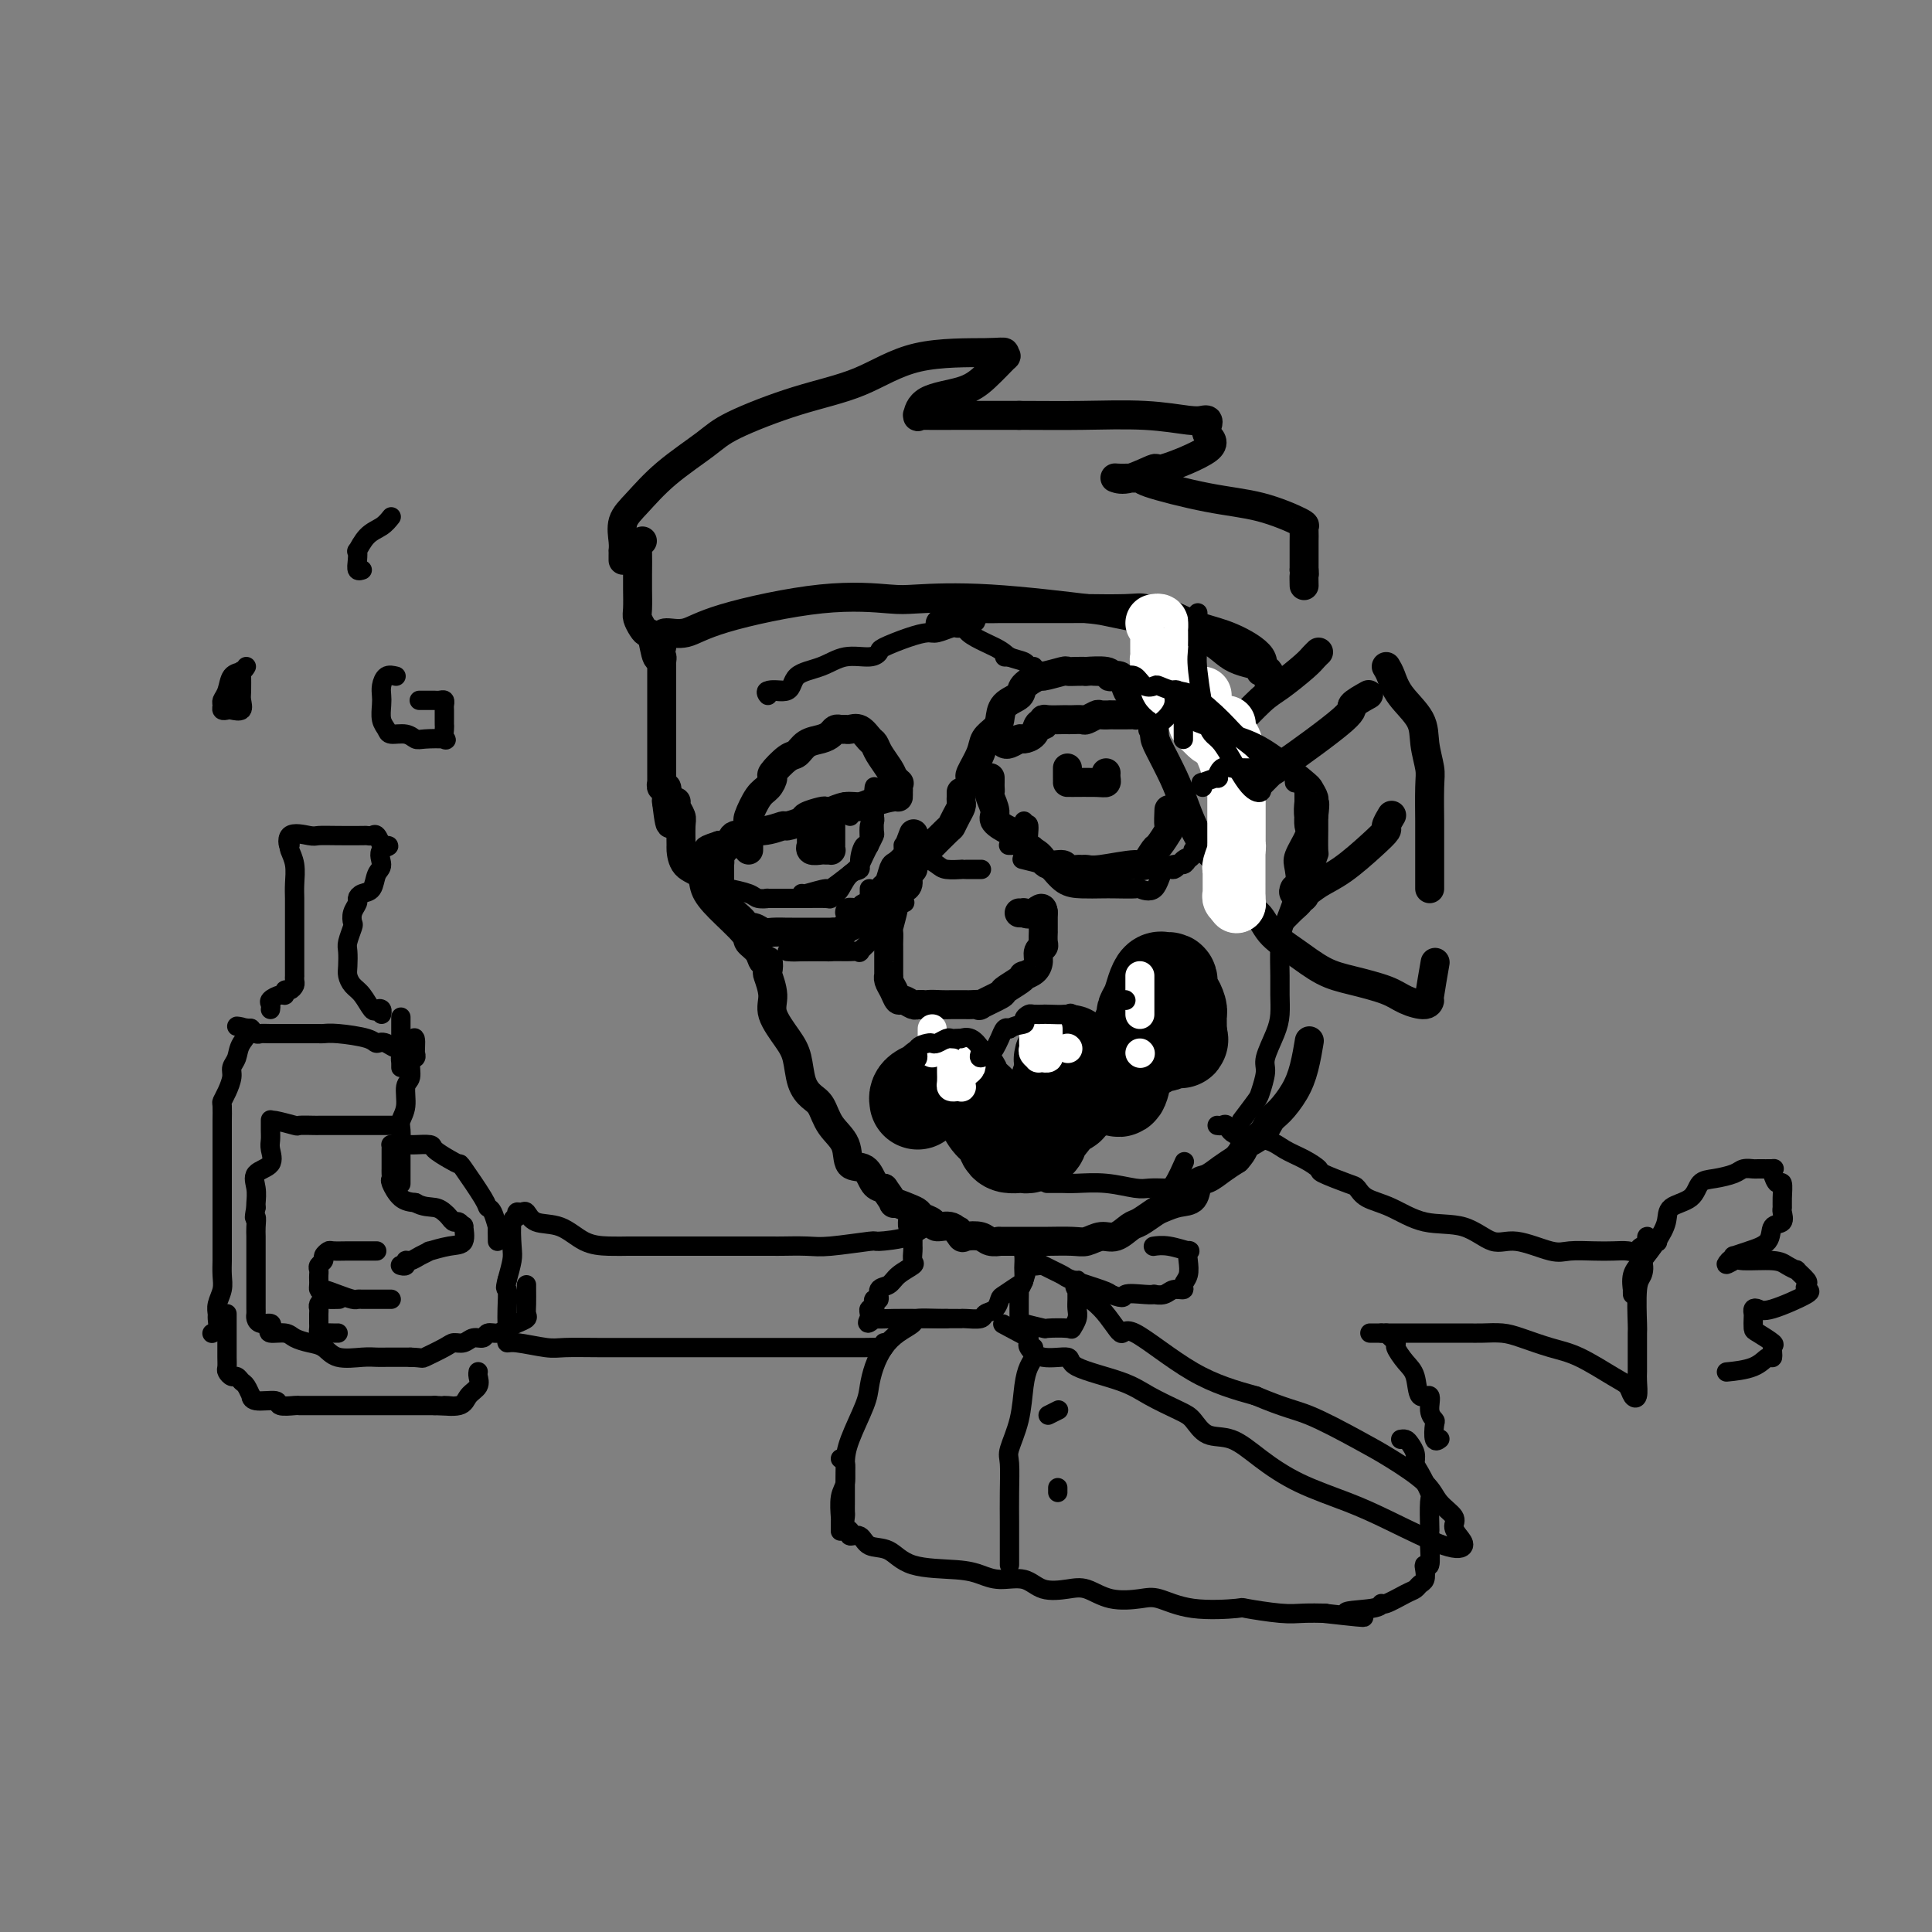 <svg viewBox='0 0 400 400' version='1.1' xmlns='http://www.w3.org/2000/svg' xmlns:xlink='http://www.w3.org/1999/xlink'><rect x="0" y="0" width="400" height="400" fill="#808080" stroke="none"/><g fill='none' stroke='rgb(0,0,0)' stroke-width='6' stroke-linecap='round' stroke-linejoin='round'><path d='M129,116c-0.001,-0.300 -0.002,-0.600 0,-1c0.002,-0.400 0.008,-0.898 0,-1c-0.008,-0.102 -0.029,0.194 0,0c0.029,-0.194 0.108,-0.877 0,-2c-0.108,-1.123 -0.402,-2.686 0,-4c0.402,-1.314 1.501,-2.378 3,-4c1.499,-1.622 3.397,-3.800 6,-6c2.603,-2.200 5.909,-4.422 8,-6c2.091,-1.578 2.966,-2.514 6,-4c3.034,-1.486 8.229,-3.524 13,-5c4.771,-1.476 9.120,-2.391 13,-4c3.880,-1.609 7.292,-3.913 12,-5c4.708,-1.087 10.714,-0.958 14,-1c3.286,-0.042 3.853,-0.254 4,0c0.147,0.254 -0.125,0.972 0,1c0.125,0.028 0.646,-0.636 0,0c-0.646,0.636 -2.460,2.573 -4,4c-1.540,1.427 -2.807,2.344 -5,3c-2.193,0.656 -5.313,1.051 -7,2c-1.687,0.949 -1.941,2.450 -2,3c-0.059,0.550 0.077,0.147 0,0c-0.077,-0.147 -0.367,-0.040 1,0c1.367,0.040 4.391,0.011 8,0c3.609,-0.011 7.805,-0.006 12,0'/><path d='M211,86c5.539,0.016 8.885,0.056 13,0c4.115,-0.056 8.998,-0.209 13,0c4.002,0.209 7.122,0.780 9,1c1.878,0.220 2.512,0.091 3,0c0.488,-0.091 0.830,-0.142 1,0c0.170,0.142 0.169,0.477 0,1c-0.169,0.523 -0.506,1.234 0,2c0.506,0.766 1.855,1.589 0,3c-1.855,1.411 -6.914,3.412 -9,4c-2.086,0.588 -1.198,-0.235 -2,0c-0.802,0.235 -3.293,1.528 -5,2c-1.707,0.472 -2.631,0.122 -3,0c-0.369,-0.122 -0.181,-0.018 1,0c1.181,0.018 3.357,-0.051 4,0c0.643,0.051 -0.248,0.223 2,1c2.248,0.777 7.636,2.157 12,3c4.364,0.843 7.705,1.147 11,2c3.295,0.853 6.543,2.256 8,3c1.457,0.744 1.122,0.831 1,1c-0.122,0.169 -0.033,0.422 0,1c0.033,0.578 0.009,1.481 0,2c-0.009,0.519 -0.002,0.653 0,1c0.002,0.347 0.001,0.907 0,1c-0.001,0.093 -0.000,-0.283 0,0c0.000,0.283 0.000,1.224 0,2c-0.000,0.776 -0.000,1.388 0,2'/><path d='M270,118c0.155,1.655 0.042,0.792 0,1c-0.042,0.208 -0.012,1.488 0,2c0.012,0.512 0.006,0.256 0,0'/><path d='M137,134c-0.021,-0.716 -0.042,-1.433 0,-2c0.042,-0.567 0.147,-0.986 1,-1c0.853,-0.014 2.454,0.375 4,0c1.546,-0.375 3.036,-1.514 8,-3c4.964,-1.486 13.402,-3.319 20,-4c6.598,-0.681 11.355,-0.210 14,0c2.645,0.210 3.179,0.158 6,0c2.821,-0.158 7.928,-0.421 15,0c7.072,0.421 16.108,1.527 20,2c3.892,0.473 2.641,0.314 6,1c3.359,0.686 11.330,2.216 16,4c4.670,1.784 6.041,3.822 8,5c1.959,1.178 4.508,1.496 6,2c1.492,0.504 1.928,1.195 2,2c0.072,0.805 -0.220,1.724 0,2c0.220,0.276 0.954,-0.091 1,0c0.046,0.091 -0.594,0.642 -1,0c-0.406,-0.642 -0.579,-2.475 -1,-3c-0.421,-0.525 -1.091,0.260 -1,0c0.091,-0.260 0.942,-1.565 0,-3c-0.942,-1.435 -3.677,-3.002 -6,-4c-2.323,-0.998 -4.235,-1.428 -6,-2c-1.765,-0.572 -3.382,-1.286 -5,-2'/><path d='M244,128c-3.983,-2.022 -4.440,-1.078 -5,-1c-0.560,0.078 -1.224,-0.711 -2,-1c-0.776,-0.289 -1.666,-0.077 -4,0c-2.334,0.077 -6.114,0.021 -8,0c-1.886,-0.021 -1.879,-0.006 -3,0c-1.121,0.006 -3.369,0.002 -5,0c-1.631,-0.002 -2.644,-0.001 -4,0c-1.356,0.001 -3.054,0.004 -4,0c-0.946,-0.004 -1.138,-0.015 -2,0c-0.862,0.015 -2.392,0.056 -3,0c-0.608,-0.056 -0.293,-0.208 -1,0c-0.707,0.208 -2.435,0.778 -3,1c-0.565,0.222 0.034,0.098 0,0c-0.034,-0.098 -0.700,-0.171 -1,0c-0.300,0.171 -0.235,0.584 -1,1c-0.765,0.416 -2.362,0.833 -3,1c-0.638,0.167 -0.319,0.083 0,0'/><path d='M239,135c-0.000,0.236 -0.000,0.471 0,1c0.000,0.529 0.000,1.351 0,2c-0.000,0.649 -0.000,1.126 0,2c0.000,0.874 0.001,2.146 0,3c-0.001,0.854 -0.005,1.291 0,2c0.005,0.709 0.018,1.690 0,3c-0.018,1.310 -0.066,2.951 0,4c0.066,1.049 0.246,1.508 1,3c0.754,1.492 2.083,4.017 3,6c0.917,1.983 1.423,3.425 2,5c0.577,1.575 1.225,3.284 2,5c0.775,1.716 1.675,3.438 3,5c1.325,1.562 3.073,2.962 4,5c0.927,2.038 1.033,4.713 2,6c0.967,1.287 2.793,1.184 4,2c1.207,0.816 1.793,2.550 3,4c1.207,1.450 3.035,2.615 5,4c1.965,1.385 4.068,2.989 6,4c1.932,1.011 3.695,1.429 6,2c2.305,0.571 5.153,1.294 7,2c1.847,0.706 2.695,1.397 4,2c1.305,0.603 3.068,1.120 4,1c0.932,-0.120 1.033,-0.878 1,-1c-0.033,-0.122 -0.201,0.390 0,-1c0.201,-1.390 0.772,-4.683 1,-6c0.228,-1.317 0.114,-0.659 0,0'/><path d='M256,153c-0.427,0.232 -0.854,0.465 -1,0c-0.146,-0.465 -0.012,-1.626 0,-2c0.012,-0.374 -0.099,0.041 1,-1c1.099,-1.041 3.409,-3.536 5,-5c1.591,-1.464 2.465,-1.895 4,-3c1.535,-1.105 3.731,-2.884 5,-4c1.269,-1.116 1.611,-1.570 2,-2c0.389,-0.430 0.825,-0.837 1,-1c0.175,-0.163 0.087,-0.081 0,0'/><path d='M261,162c0.860,-0.872 1.720,-1.744 2,-2c0.280,-0.256 -0.020,0.103 3,-2c3.020,-2.103 9.359,-6.668 12,-9c2.641,-2.332 1.584,-2.429 2,-3c0.416,-0.571 2.304,-1.615 3,-2c0.696,-0.385 0.199,-0.110 0,0c-0.199,0.110 -0.099,0.055 0,0'/><path d='M268,184c-0.165,0.377 -0.330,0.754 0,1c0.330,0.246 1.154,0.360 2,0c0.846,-0.360 1.714,-1.194 3,-2c1.286,-0.806 2.989,-1.582 5,-3c2.011,-1.418 4.329,-3.477 6,-5c1.671,-1.523 2.695,-2.511 3,-3c0.305,-0.489 -0.110,-0.478 0,-1c0.110,-0.522 0.746,-1.578 1,-2c0.254,-0.422 0.127,-0.211 0,0'/><path d='M287,138c0.312,0.513 0.623,1.026 1,2c0.377,0.974 0.819,2.409 2,4c1.181,1.591 3.101,3.338 4,5c0.899,1.662 0.777,3.237 1,5c0.223,1.763 0.792,3.713 1,5c0.208,1.287 0.056,1.912 0,4c-0.056,2.088 -0.015,5.638 0,7c0.015,1.362 0.004,0.537 0,2c-0.004,1.463 -0.001,5.215 0,7c0.001,1.785 0.000,1.603 0,2c-0.000,0.397 -0.000,1.375 0,2c0.000,0.625 0.000,0.899 0,1c-0.000,0.101 -0.000,0.029 0,0c0.000,-0.029 0.000,-0.014 0,0'/><path d='M133,112c-0.423,0.445 -0.845,0.889 -1,1c-0.155,0.111 -0.042,-0.112 0,1c0.042,1.112 0.014,3.558 0,5c-0.014,1.442 -0.015,1.879 0,3c0.015,1.121 0.046,2.927 0,4c-0.046,1.073 -0.167,1.413 0,2c0.167,0.587 0.623,1.421 1,2c0.377,0.579 0.675,0.904 1,1c0.325,0.096 0.675,-0.038 1,1c0.325,1.038 0.623,3.249 1,4c0.377,0.751 0.833,0.044 1,0c0.167,-0.044 0.045,0.576 0,1c-0.045,0.424 -0.012,0.651 0,1c0.012,0.349 0.003,0.821 0,1c-0.003,0.179 -0.001,0.064 0,1c0.001,0.936 0.000,2.923 0,4c-0.000,1.077 -0.000,1.243 0,2c0.000,0.757 0.000,2.103 0,3c-0.000,0.897 -0.000,1.343 0,2c0.000,0.657 -0.000,1.524 0,2c0.000,0.476 0.000,0.560 0,1c-0.000,0.440 -0.000,1.236 0,2c0.000,0.764 0.000,1.496 0,2c-0.000,0.504 -0.001,0.780 0,1c0.001,0.220 0.004,0.383 0,1c-0.004,0.617 -0.015,1.689 0,2c0.015,0.311 0.057,-0.138 0,0c-0.057,0.138 -0.211,0.862 0,1c0.211,0.138 0.788,-0.309 1,0c0.212,0.309 0.061,1.374 0,2c-0.061,0.626 -0.030,0.813 0,1'/><path d='M138,166c1.000,8.524 1.000,2.833 1,1c0.000,-1.833 0.000,0.190 0,1c0.000,0.810 0.000,0.405 0,0'/><path d='M140,166c-0.113,0.225 -0.227,0.450 0,1c0.227,0.550 0.794,1.425 1,2c0.206,0.575 0.052,0.849 0,2c-0.052,1.151 -0.002,3.178 0,4c0.002,0.822 -0.046,0.437 0,1c0.046,0.563 0.185,2.073 1,3c0.815,0.927 2.308,1.270 3,2c0.692,0.730 0.585,1.847 1,3c0.415,1.153 1.354,2.341 3,4c1.646,1.659 4.000,3.787 5,5c1.000,1.213 0.647,1.509 1,2c0.353,0.491 1.414,1.176 2,2c0.586,0.824 0.697,1.788 1,2c0.303,0.212 0.797,-0.329 1,0c0.203,0.329 0.117,1.526 0,2c-0.117,0.474 -0.263,0.225 0,1c0.263,0.775 0.934,2.574 1,4c0.066,1.426 -0.474,2.480 0,4c0.474,1.520 1.962,3.508 3,5c1.038,1.492 1.628,2.489 2,4c0.372,1.511 0.527,3.537 1,5c0.473,1.463 1.262,2.365 2,3c0.738,0.635 1.423,1.005 2,2c0.577,0.995 1.047,2.617 2,4c0.953,1.383 2.391,2.528 3,4c0.609,1.472 0.390,3.271 1,4c0.610,0.729 2.049,0.389 3,1c0.951,0.611 1.415,2.175 2,3c0.585,0.825 1.293,0.913 2,1'/><path d='M183,246c2.931,4.035 1.759,3.122 2,3c0.241,-0.122 1.894,0.546 3,1c1.106,0.454 1.665,0.694 2,1c0.335,0.306 0.447,0.678 1,1c0.553,0.322 1.547,0.594 2,1c0.453,0.406 0.366,0.945 1,1c0.634,0.055 1.989,-0.374 3,0c1.011,0.374 1.677,1.550 2,2c0.323,0.450 0.304,0.173 1,0c0.696,-0.173 2.109,-0.243 3,0c0.891,0.243 1.260,0.797 2,1c0.740,0.203 1.851,0.054 2,0c0.149,-0.054 -0.665,-0.014 0,0c0.665,0.014 2.807,0.004 4,0c1.193,-0.004 1.435,0.000 2,0c0.565,-0.000 1.453,-0.004 2,0c0.547,0.004 0.754,0.017 2,0c1.246,-0.017 3.531,-0.064 5,0c1.469,0.064 2.122,0.240 3,0c0.878,-0.240 1.982,-0.894 3,-1c1.018,-0.106 1.948,0.337 3,0c1.052,-0.337 2.224,-1.453 3,-2c0.776,-0.547 1.157,-0.526 2,-1c0.843,-0.474 2.147,-1.444 3,-2c0.853,-0.556 1.253,-0.697 2,-1c0.747,-0.303 1.841,-0.767 3,-1c1.159,-0.233 2.382,-0.237 3,-1c0.618,-0.763 0.629,-2.287 1,-3c0.371,-0.713 1.100,-0.615 2,-1c0.900,-0.385 1.971,-1.253 3,-2c1.029,-0.747 2.014,-1.374 3,-2'/><path d='M256,240c1.690,-1.839 1.415,-2.438 2,-3c0.585,-0.562 2.030,-1.089 3,-2c0.970,-0.911 1.465,-2.206 2,-3c0.535,-0.794 1.110,-1.086 2,-2c0.890,-0.914 2.094,-2.451 3,-4c0.906,-1.549 1.513,-3.109 2,-5c0.487,-1.891 0.853,-4.112 1,-5c0.147,-0.888 0.073,-0.444 0,0'/><path d='M155,176c0.003,-0.536 0.007,-1.071 0,-1c-0.007,0.071 -0.024,0.749 0,0c0.024,-0.749 0.088,-2.926 0,-4c-0.088,-1.074 -0.327,-1.045 0,-2c0.327,-0.955 1.222,-2.894 2,-4c0.778,-1.106 1.440,-1.381 2,-2c0.560,-0.619 1.016,-1.584 1,-2c-0.016,-0.416 -0.506,-0.282 0,-1c0.506,-0.718 2.009,-2.286 3,-3c0.991,-0.714 1.470,-0.573 2,-1c0.530,-0.427 1.112,-1.421 2,-2c0.888,-0.579 2.084,-0.744 3,-1c0.916,-0.256 1.554,-0.604 2,-1c0.446,-0.396 0.700,-0.840 1,-1c0.300,-0.160 0.647,-0.036 1,0c0.353,0.036 0.711,-0.016 1,0c0.289,0.016 0.510,0.100 1,0c0.490,-0.100 1.248,-0.385 2,0c0.752,0.385 1.497,1.440 2,2c0.503,0.560 0.764,0.624 1,1c0.236,0.376 0.448,1.063 1,2c0.552,0.937 1.443,2.125 2,3c0.557,0.875 0.778,1.438 1,2'/><path d='M185,161c1.619,1.724 1.165,1.036 1,1c-0.165,-0.036 -0.043,0.582 0,1c0.043,0.418 0.006,0.638 0,1c-0.006,0.362 0.018,0.867 0,1c-0.018,0.133 -0.078,-0.104 -1,0c-0.922,0.104 -2.706,0.550 -4,1c-1.294,0.450 -2.099,0.904 -3,1c-0.901,0.096 -1.899,-0.167 -3,0c-1.101,0.167 -2.306,0.766 -3,1c-0.694,0.234 -0.876,0.105 -1,0c-0.124,-0.105 -0.188,-0.187 -1,0c-0.812,0.187 -2.372,0.643 -3,1c-0.628,0.357 -0.324,0.616 -1,1c-0.676,0.384 -2.333,0.892 -3,1c-0.667,0.108 -0.343,-0.183 -1,0c-0.657,0.183 -2.294,0.841 -4,1c-1.706,0.159 -3.480,-0.182 -4,0c-0.520,0.182 0.215,0.886 0,1c-0.215,0.114 -1.381,-0.362 -2,0c-0.619,0.362 -0.692,1.561 -1,2c-0.308,0.439 -0.852,0.118 -1,0c-0.148,-0.118 0.101,-0.034 0,0c-0.101,0.034 -0.550,0.017 -1,0'/><path d='M149,175c-4.950,1.570 -1.326,0.996 0,1c1.326,0.004 0.355,0.586 0,1c-0.355,0.414 -0.095,0.660 0,1c0.095,0.340 0.024,0.773 0,1c-0.024,0.227 -0.003,0.250 0,1c0.003,0.750 -0.014,2.229 0,3c0.014,0.771 0.060,0.833 0,1c-0.060,0.167 -0.225,0.439 0,1c0.225,0.561 0.839,1.411 1,2c0.161,0.589 -0.130,0.918 0,1c0.130,0.082 0.682,-0.084 1,0c0.318,0.084 0.403,0.419 1,1c0.597,0.581 1.705,1.410 2,2c0.295,0.590 -0.225,0.943 0,1c0.225,0.057 1.194,-0.181 2,0c0.806,0.181 1.447,0.781 2,1c0.553,0.219 1.016,0.059 2,0c0.984,-0.059 2.488,-0.016 3,0c0.512,0.016 0.033,0.004 0,0c-0.033,-0.004 0.380,-0.001 1,0c0.620,0.001 1.447,0.000 2,0c0.553,-0.000 0.831,-0.001 1,0c0.169,0.001 0.230,0.002 1,0c0.770,-0.002 2.251,-0.006 3,0c0.749,0.006 0.768,0.022 1,0c0.232,-0.022 0.678,-0.083 1,0c0.322,0.083 0.521,0.309 1,0c0.479,-0.309 1.240,-1.155 2,-2'/><path d='M176,191c3.295,-0.470 0.533,-1.645 0,-2c-0.533,-0.355 1.163,0.111 2,0c0.837,-0.111 0.816,-0.798 1,-1c0.184,-0.202 0.574,0.082 1,0c0.426,-0.082 0.888,-0.531 1,-1c0.112,-0.469 -0.124,-0.960 0,-1c0.124,-0.040 0.609,0.369 1,0c0.391,-0.369 0.687,-1.518 1,-2c0.313,-0.482 0.643,-0.298 1,-1c0.357,-0.702 0.740,-2.290 1,-3c0.260,-0.710 0.396,-0.541 1,-1c0.604,-0.459 1.677,-1.546 2,-2c0.323,-0.454 -0.105,-0.276 0,-1c0.105,-0.724 0.744,-2.350 1,-3c0.256,-0.650 0.128,-0.325 0,0'/><path d='M168,172c0.004,0.188 0.008,0.376 0,1c-0.008,0.624 -0.028,1.684 0,2c0.028,0.316 0.102,-0.112 0,0c-0.102,0.112 -0.381,0.762 0,1c0.381,0.238 1.423,0.062 2,0c0.577,-0.062 0.691,-0.009 1,0c0.309,0.009 0.815,-0.025 1,0c0.185,0.025 0.050,0.109 0,0c-0.050,-0.109 -0.013,-0.411 0,-1c0.013,-0.589 0.004,-1.464 0,-2c-0.004,-0.536 -0.001,-0.731 0,-1c0.001,-0.269 0.000,-0.611 0,-1c-0.000,-0.389 -0.000,-0.825 0,-1c0.000,-0.175 0.000,-0.087 0,0'/><path d='M201,162c0.056,-0.410 0.113,-0.820 0,-1c-0.113,-0.180 -0.395,-0.130 0,-1c0.395,-0.870 1.465,-2.659 2,-4c0.535,-1.341 0.533,-2.232 1,-3c0.467,-0.768 1.404,-1.413 2,-2c0.596,-0.587 0.850,-1.118 1,-2c0.150,-0.882 0.194,-2.116 1,-3c0.806,-0.884 2.374,-1.418 3,-2c0.626,-0.582 0.310,-1.214 1,-2c0.690,-0.786 2.386,-1.727 3,-2c0.614,-0.273 0.145,0.123 1,0c0.855,-0.123 3.034,-0.765 4,-1c0.966,-0.235 0.718,-0.064 1,0c0.282,0.064 1.095,0.021 2,0c0.905,-0.021 1.901,-0.019 2,0c0.099,0.019 -0.699,0.056 0,0c0.699,-0.056 2.894,-0.205 4,0c1.106,0.205 1.122,0.766 1,1c-0.122,0.234 -0.383,0.143 0,0c0.383,-0.143 1.409,-0.337 2,0c0.591,0.337 0.747,1.203 1,2c0.253,0.797 0.604,1.523 1,2c0.396,0.477 0.837,0.705 1,1c0.163,0.295 0.046,0.656 0,1c-0.046,0.344 -0.023,0.672 0,1'/><path d='M235,147c0.458,1.309 0.101,1.083 0,1c-0.101,-0.083 0.052,-0.023 -1,0c-1.052,0.023 -3.308,0.010 -4,0c-0.692,-0.010 0.180,-0.017 0,0c-0.180,0.017 -1.414,0.057 -2,0c-0.586,-0.057 -0.525,-0.211 -1,0c-0.475,0.211 -1.487,0.789 -2,1c-0.513,0.211 -0.526,0.057 -1,0c-0.474,-0.057 -1.409,-0.016 -2,0c-0.591,0.016 -0.838,0.008 -1,0c-0.162,-0.008 -0.239,-0.016 -1,0c-0.761,0.016 -2.207,0.055 -3,0c-0.793,-0.055 -0.932,-0.204 -1,0c-0.068,0.204 -0.064,0.763 0,1c0.064,0.237 0.187,0.154 0,0c-0.187,-0.154 -0.684,-0.377 -1,0c-0.316,0.377 -0.453,1.355 -1,2c-0.547,0.645 -1.506,0.957 -2,1c-0.494,0.043 -0.524,-0.184 -1,0c-0.476,0.184 -1.397,0.780 -2,1c-0.603,0.220 -0.886,0.063 -1,0c-0.114,-0.063 -0.057,-0.031 0,0'/><path d='M205,161c0.003,0.337 0.005,0.675 0,1c-0.005,0.325 -0.018,0.639 0,1c0.018,0.361 0.067,0.769 0,1c-0.067,0.231 -0.249,0.285 0,1c0.249,0.715 0.929,2.093 1,3c0.071,0.907 -0.468,1.345 0,2c0.468,0.655 1.944,1.528 3,2c1.056,0.472 1.691,0.542 2,1c0.309,0.458 0.291,1.303 1,2c0.709,0.697 2.144,1.244 3,2c0.856,0.756 1.132,1.719 2,2c0.868,0.281 2.326,-0.121 3,0c0.674,0.121 0.563,0.766 1,1c0.437,0.234 1.420,0.058 2,0c0.580,-0.058 0.756,0.001 1,0c0.244,-0.001 0.556,-0.064 1,0c0.444,0.064 1.021,0.255 3,0c1.979,-0.255 5.361,-0.955 7,-1c1.639,-0.045 1.535,0.565 2,0c0.465,-0.565 1.498,-2.306 2,-3c0.502,-0.694 0.474,-0.341 1,-1c0.526,-0.659 1.605,-2.331 2,-3c0.395,-0.669 0.106,-0.334 0,-1c-0.106,-0.666 -0.030,-2.333 0,-3c0.030,-0.667 0.015,-0.333 0,0'/><path d='M221,159c0.002,0.732 0.003,1.464 0,2c-0.003,0.536 -0.011,0.876 0,1c0.011,0.124 0.041,0.030 0,0c-0.041,-0.030 -0.155,0.002 1,0c1.155,-0.002 3.577,-0.039 5,0c1.423,0.039 1.845,0.155 2,0c0.155,-0.155 0.042,-0.580 0,-1c-0.042,-0.420 -0.012,-0.834 0,-1c0.012,-0.166 0.006,-0.083 0,0'/><path d='M199,164c0.006,0.328 0.012,0.656 0,1c-0.012,0.344 -0.042,0.705 0,1c0.042,0.295 0.156,0.523 0,1c-0.156,0.477 -0.580,1.203 -1,2c-0.420,0.797 -0.834,1.667 -1,2c-0.166,0.333 -0.082,0.131 -1,1c-0.918,0.869 -2.838,2.809 -4,4c-1.162,1.191 -1.564,1.632 -2,2c-0.436,0.368 -0.904,0.662 -1,1c-0.096,0.338 0.182,0.719 0,1c-0.182,0.281 -0.823,0.461 -1,1c-0.177,0.539 0.111,1.437 0,2c-0.111,0.563 -0.622,0.792 -1,1c-0.378,0.208 -0.623,0.394 -1,1c-0.377,0.606 -0.886,1.633 -1,2c-0.114,0.367 0.166,0.073 0,1c-0.166,0.927 -0.776,3.074 -1,4c-0.224,0.926 -0.060,0.631 0,1c0.060,0.369 0.016,1.403 0,2c-0.016,0.597 -0.004,0.758 0,1c0.004,0.242 0.000,0.565 0,1c-0.000,0.435 0.003,0.984 0,2c-0.003,1.016 -0.012,2.501 0,3c0.012,0.499 0.044,0.014 0,0c-0.044,-0.014 -0.163,0.445 0,1c0.163,0.555 0.607,1.206 1,2c0.393,0.794 0.735,1.729 1,2c0.265,0.271 0.452,-0.123 1,0c0.548,0.123 1.455,0.764 2,1c0.545,0.236 0.727,0.067 1,0c0.273,-0.067 0.636,-0.034 1,0'/><path d='M191,208c0.997,0.464 0.491,0.124 1,0c0.509,-0.124 2.033,-0.033 3,0c0.967,0.033 1.378,0.008 2,0c0.622,-0.008 1.455,-0.000 2,0c0.545,0.000 0.802,-0.007 1,0c0.198,0.007 0.338,0.028 1,0c0.662,-0.028 1.848,-0.105 2,0c0.152,0.105 -0.729,0.392 0,0c0.729,-0.392 3.069,-1.463 4,-2c0.931,-0.537 0.452,-0.538 1,-1c0.548,-0.462 2.123,-1.383 3,-2c0.877,-0.617 1.057,-0.928 1,-1c-0.057,-0.072 -0.351,0.097 0,0c0.351,-0.097 1.348,-0.458 2,-1c0.652,-0.542 0.959,-1.263 1,-2c0.041,-0.737 -0.185,-1.489 0,-2c0.185,-0.511 0.782,-0.781 1,-1c0.218,-0.219 0.058,-0.386 0,-1c-0.058,-0.614 -0.016,-1.674 0,-2c0.016,-0.326 0.004,0.084 0,0c-0.004,-0.084 -0.001,-0.662 0,-1c0.001,-0.338 0.000,-0.437 0,-1c-0.000,-0.563 -0.000,-1.589 0,-2c0.000,-0.411 0.000,-0.205 0,0'/><path d='M216,189c-0.018,-1.856 -1.063,-0.497 -2,0c-0.937,0.497 -1.767,0.133 -2,0c-0.233,-0.133 0.129,-0.036 0,0c-0.129,0.036 -0.751,0.010 -1,0c-0.249,-0.010 -0.124,-0.005 0,0'/></g>
<g fill='none' stroke='rgb(0,0,0)' stroke-width='20' stroke-linecap='round' stroke-linejoin='round'><path d='M190,228c-0.059,-0.332 -0.118,-0.663 0,-1c0.118,-0.337 0.413,-0.679 1,-1c0.587,-0.321 1.466,-0.622 2,-1c0.534,-0.378 0.725,-0.835 1,-1c0.275,-0.165 0.635,-0.039 1,0c0.365,0.039 0.734,-0.009 1,0c0.266,0.009 0.427,0.075 1,0c0.573,-0.075 1.558,-0.291 2,0c0.442,0.291 0.342,1.090 1,2c0.658,0.910 2.073,1.932 3,3c0.927,1.068 1.365,2.181 2,3c0.635,0.819 1.466,1.344 2,2c0.534,0.656 0.772,1.445 1,2c0.228,0.555 0.447,0.878 1,1c0.553,0.122 1.441,0.043 2,0c0.559,-0.043 0.788,-0.050 1,0c0.212,0.050 0.407,0.155 1,0c0.593,-0.155 1.583,-0.572 2,-1c0.417,-0.428 0.259,-0.867 1,-2c0.741,-1.133 2.381,-2.962 3,-4c0.619,-1.038 0.217,-1.287 0,-2c-0.217,-0.713 -0.251,-1.890 0,-3c0.251,-1.110 0.785,-2.154 1,-3c0.215,-0.846 0.109,-1.495 0,-2c-0.109,-0.505 -0.222,-0.867 0,-1c0.222,-0.133 0.778,-0.038 1,0c0.222,0.038 0.111,0.019 0,0'/><path d='M221,219c0.419,-1.794 0.465,-0.778 1,0c0.535,0.778 1.558,1.319 2,2c0.442,0.681 0.304,1.502 1,2c0.696,0.498 2.228,0.673 3,1c0.772,0.327 0.784,0.806 1,1c0.216,0.194 0.636,0.102 1,0c0.364,-0.102 0.674,-0.216 1,0c0.326,0.216 0.670,0.761 1,0c0.330,-0.761 0.648,-2.830 1,-4c0.352,-1.170 0.738,-1.443 1,-2c0.262,-0.557 0.399,-1.398 1,-3c0.601,-1.602 1.667,-3.964 2,-5c0.333,-1.036 -0.066,-0.747 0,-1c0.066,-0.253 0.596,-1.049 1,-2c0.404,-0.951 0.683,-2.057 1,-3c0.317,-0.943 0.673,-1.724 1,-2c0.327,-0.276 0.626,-0.048 1,0c0.374,0.048 0.822,-0.086 1,0c0.178,0.086 0.086,0.390 0,1c-0.086,0.610 -0.167,1.525 0,2c0.167,0.475 0.581,0.508 1,1c0.419,0.492 0.844,1.441 1,2c0.156,0.559 0.042,0.727 0,1c-0.042,0.273 -0.011,0.650 0,1c0.011,0.350 0.003,0.671 0,1c-0.003,0.329 -0.001,0.665 0,1c0.001,0.335 0.000,0.667 0,1'/><path d='M244,214c0.511,1.924 0.288,1.233 0,1c-0.288,-0.233 -0.639,-0.007 -1,0c-0.361,0.007 -0.730,-0.205 -1,0c-0.270,0.205 -0.439,0.828 -1,1c-0.561,0.172 -1.512,-0.108 -2,0c-0.488,0.108 -0.511,0.605 -1,1c-0.489,0.395 -1.444,0.688 -2,1c-0.556,0.312 -0.713,0.643 -1,1c-0.287,0.357 -0.704,0.740 -1,1c-0.296,0.260 -0.470,0.395 -1,1c-0.530,0.605 -1.417,1.679 -2,2c-0.583,0.321 -0.861,-0.110 -1,0c-0.139,0.110 -0.140,0.761 0,1c0.140,0.239 0.422,0.064 0,0c-0.422,-0.064 -1.549,-0.018 -2,0c-0.451,0.018 -0.225,0.009 0,0'/><path d='M221,228c0.083,0.452 0.167,0.905 0,1c-0.167,0.095 -0.583,-0.167 -1,0c-0.417,0.167 -0.833,0.762 -1,1c-0.167,0.238 -0.083,0.119 0,0'/><path d='M212,232c0.000,0.000 0.100,0.100 0.1,0.1'/></g>
<g fill='none' stroke='rgb(255,255,255)' stroke-width='6' stroke-linecap='round' stroke-linejoin='round'><path d='M197,220c0.002,0.362 0.003,0.724 0,1c-0.003,0.276 -0.011,0.466 0,1c0.011,0.534 0.041,1.412 0,2c-0.041,0.588 -0.154,0.887 0,1c0.154,0.113 0.577,0.041 1,0c0.423,-0.041 0.848,-0.053 1,0c0.152,0.053 0.030,0.169 0,0c-0.030,-0.169 0.030,-0.622 0,-1c-0.030,-0.378 -0.152,-0.679 0,-1c0.152,-0.321 0.577,-0.661 1,-1c0.423,-0.339 0.845,-0.679 1,-1c0.155,-0.321 0.042,-0.625 0,-1c-0.042,-0.375 -0.012,-0.821 0,-1c0.012,-0.179 0.006,-0.089 0,0'/><path d='M214,212c-0.001,0.364 -0.001,0.727 0,1c0.001,0.273 0.004,0.455 0,1c-0.004,0.545 -0.016,1.452 0,2c0.016,0.548 0.061,0.735 0,1c-0.061,0.265 -0.228,0.607 0,1c0.228,0.393 0.849,0.838 1,1c0.151,0.162 -0.170,0.040 0,0c0.170,-0.040 0.830,0.000 1,0c0.170,-0.000 -0.151,-0.042 0,0c0.151,0.042 0.772,0.166 1,0c0.228,-0.166 0.061,-0.622 0,-1c-0.061,-0.378 -0.016,-0.679 0,-1c0.016,-0.321 0.004,-0.660 0,-1c-0.004,-0.340 -0.001,-0.679 0,-1c0.001,-0.321 0.000,-0.625 0,-1c-0.000,-0.375 -0.000,-0.821 0,-1c0.000,-0.179 0.000,-0.089 0,0'/><path d='M236,202c0.000,0.335 0.000,0.669 0,1c0.000,0.331 -0.000,0.657 0,1c0.000,0.343 -0.000,0.703 0,1c0.000,0.297 0.000,0.532 0,1c0.000,0.468 0.000,1.169 0,2c0.000,0.831 0.000,1.792 0,2c-0.000,0.208 0.000,-0.336 0,-1c0.000,-0.664 0.000,-1.448 0,-2c0.000,-0.552 0.000,-0.872 0,-1c0.000,-0.128 0.000,-0.064 0,0'/><path d='M193,213c0.000,0.219 0.000,0.437 0,1c0.000,0.563 0.000,1.470 0,2c0.000,0.530 0.000,0.681 0,1c0.000,0.319 0.000,0.805 0,1c0.000,0.195 0.000,0.097 0,0'/><path d='M221,217c0.000,0.000 0.100,0.100 0.1,0.1'/><path d='M236,218c0.000,0.000 0.100,0.100 0.1,0.1'/></g>
<g fill='none' stroke='rgb(255,255,255)' stroke-width='12' stroke-linecap='round' stroke-linejoin='round'><path d='M239,129c0.423,-0.087 0.845,-0.174 1,0c0.155,0.174 0.041,0.610 0,1c-0.041,0.390 -0.011,0.736 0,1c0.011,0.264 0.003,0.448 0,1c-0.003,0.552 -0.002,1.472 0,2c0.002,0.528 0.004,0.662 0,1c-0.004,0.338 -0.015,0.878 0,1c0.015,0.122 0.057,-0.175 0,0c-0.057,0.175 -0.212,0.822 0,1c0.212,0.178 0.793,-0.112 1,0c0.207,0.112 0.041,0.625 0,1c-0.041,0.375 0.044,0.611 0,1c-0.044,0.389 -0.218,0.931 0,1c0.218,0.069 0.827,-0.337 1,0c0.173,0.337 -0.091,1.415 0,2c0.091,0.585 0.536,0.677 1,1c0.464,0.323 0.948,0.876 1,1c0.052,0.124 -0.327,-0.180 0,0c0.327,0.180 1.360,0.843 2,1c0.640,0.157 0.888,-0.194 1,0c0.112,0.194 0.088,0.933 0,1c-0.088,0.067 -0.240,-0.539 0,0c0.240,0.539 0.872,2.222 1,3c0.128,0.778 -0.249,0.651 0,1c0.249,0.349 1.125,1.175 2,2'/><path d='M250,152c1.581,1.576 1.534,0.517 2,1c0.466,0.483 1.445,2.510 2,4c0.555,1.490 0.685,2.443 1,3c0.315,0.557 0.817,0.716 1,1c0.183,0.284 0.049,0.691 0,1c-0.049,0.309 -0.013,0.519 0,1c0.013,0.481 0.004,1.232 0,2c-0.004,0.768 -0.001,1.552 0,2c0.001,0.448 0.000,0.558 0,1c-0.000,0.442 -0.000,1.214 0,2c0.000,0.786 0.001,1.585 0,2c-0.001,0.415 -0.004,0.447 0,1c0.004,0.553 0.015,1.626 0,2c-0.015,0.374 -0.057,0.047 0,0c0.057,-0.047 0.211,0.184 0,1c-0.211,0.816 -0.789,2.216 -1,3c-0.211,0.784 -0.057,0.952 0,1c0.057,0.048 0.015,-0.022 0,0c-0.015,0.022 -0.005,0.138 0,1c0.005,0.862 0.005,2.469 0,3c-0.005,0.531 -0.015,-0.015 0,0c0.015,0.015 0.057,0.590 0,1c-0.057,0.410 -0.211,0.656 0,1c0.211,0.344 0.788,0.785 1,1c0.212,0.215 0.061,0.204 0,0c-0.061,-0.204 -0.030,-0.602 0,-1'/><path d='M256,186c0.000,3.128 0.000,-0.551 0,-2c-0.000,-1.449 -0.000,-0.669 0,-1c0.000,-0.331 0.000,-1.775 0,-3c-0.000,-1.225 -0.000,-2.233 0,-3c0.000,-0.767 0.000,-1.292 0,-2c-0.000,-0.708 -0.000,-1.597 0,-2c0.000,-0.403 0.000,-0.318 0,-1c-0.000,-0.682 -0.000,-2.130 0,-3c0.000,-0.870 0.001,-1.162 0,-2c-0.001,-0.838 -0.003,-2.221 0,-3c0.003,-0.779 0.011,-0.954 0,-2c-0.011,-1.046 -0.041,-2.963 0,-4c0.041,-1.037 0.155,-1.196 0,-2c-0.155,-0.804 -0.577,-2.254 -1,-3c-0.423,-0.746 -0.845,-0.788 -1,-1c-0.155,-0.212 -0.042,-0.596 0,-1c0.042,-0.404 0.012,-0.830 0,-1c-0.012,-0.170 -0.006,-0.085 0,0'/><path d='M249,144c0.000,0.000 0.000,0.000 0,0c0.000,0.000 0.000,0.000 0,0'/></g>
<g fill='none' stroke='rgb(0,0,0)' stroke-width='4' stroke-linecap='round' stroke-linejoin='round'><path d='M249,163c0.092,-0.457 0.184,-0.915 0,-1c-0.184,-0.085 -0.645,0.201 0,0c0.645,-0.201 2.396,-0.891 3,-1c0.604,-0.109 0.063,0.363 0,0c-0.063,-0.363 0.354,-1.561 1,-2c0.646,-0.439 1.522,-0.118 2,0c0.478,0.118 0.558,0.031 1,0c0.442,-0.031 1.245,-0.008 2,0c0.755,0.008 1.463,0.002 2,0c0.537,-0.002 0.904,-0.000 1,0c0.096,0.000 -0.078,-0.000 0,0c0.078,0.000 0.407,0.002 1,0c0.593,-0.002 1.451,-0.007 2,0c0.549,0.007 0.791,0.024 1,0c0.209,-0.024 0.385,-0.091 1,0c0.615,0.091 1.668,0.341 2,1c0.332,0.659 -0.056,1.728 0,2c0.056,0.272 0.555,-0.253 1,0c0.445,0.253 0.837,1.283 1,2c0.163,0.717 0.096,1.122 0,2c-0.096,0.878 -0.222,2.229 0,3c0.222,0.771 0.792,0.961 1,1c0.208,0.039 0.056,-0.072 0,1c-0.056,1.072 -0.015,3.327 0,4c0.015,0.673 0.004,-0.236 0,0c-0.004,0.236 -0.002,1.618 0,3'/><path d='M271,178c0.463,3.008 0.121,1.527 0,1c-0.121,-0.527 -0.019,-0.102 0,1c0.019,1.102 -0.044,2.880 0,4c0.044,1.120 0.194,1.582 0,2c-0.194,0.418 -0.732,0.790 -1,1c-0.268,0.210 -0.266,0.256 -1,1c-0.734,0.744 -2.205,2.185 -3,3c-0.795,0.815 -0.913,1.003 -1,1c-0.087,-0.003 -0.141,-0.198 0,0c0.141,0.198 0.478,0.789 0,1c-0.478,0.211 -1.772,0.041 -2,0c-0.228,-0.041 0.608,0.048 1,0c0.392,-0.048 0.339,-0.234 1,-1c0.661,-0.766 2.036,-2.112 3,-3c0.964,-0.888 1.516,-1.317 2,-2c0.484,-0.683 0.900,-1.619 1,-2c0.100,-0.381 -0.117,-0.208 0,-1c0.117,-0.792 0.567,-2.551 1,-4c0.433,-1.449 0.848,-2.590 1,-3c0.152,-0.410 0.041,-0.089 0,-1c-0.041,-0.911 -0.011,-3.053 0,-4c0.011,-0.947 0.003,-0.699 0,-1c-0.003,-0.301 -0.002,-1.150 0,-2'/><path d='M273,169c0.449,-3.433 0.071,-3.017 0,-3c-0.071,0.017 0.164,-0.365 0,-1c-0.164,-0.635 -0.726,-1.522 -1,-2c-0.274,-0.478 -0.260,-0.548 -2,-2c-1.740,-1.452 -5.236,-4.286 -8,-6c-2.764,-1.714 -4.797,-2.308 -7,-3c-2.203,-0.692 -4.575,-1.480 -6,-2c-1.425,-0.520 -1.902,-0.770 -2,-1c-0.098,-0.230 0.184,-0.440 0,-1c-0.184,-0.560 -0.834,-1.471 -1,-2c-0.166,-0.529 0.151,-0.678 0,-1c-0.151,-0.322 -0.772,-0.817 -1,-1c-0.228,-0.183 -0.065,-0.052 0,0c0.065,0.052 0.033,0.026 0,0'/><path d='M245,144c0.000,-0.294 0.000,-0.587 0,0c0.000,0.587 0.000,2.056 0,3c0.000,0.944 0.000,1.363 0,2c-0.000,0.637 -0.000,1.491 0,2c0.000,0.509 0.000,0.672 0,1c0.000,0.328 0.000,0.819 0,1c0.000,0.181 0.000,0.052 0,0c0.000,-0.052 0.000,-0.026 0,0'/><path d='M245,144c-0.309,-0.389 -0.617,-0.779 -1,-1c-0.383,-0.221 -0.839,-0.274 -1,0c-0.161,0.274 -0.026,0.876 0,1c0.026,0.124 -0.057,-0.229 0,0c0.057,0.229 0.252,1.041 0,2c-0.252,0.959 -0.953,2.066 -2,3c-1.047,0.934 -2.442,1.695 -3,2c-0.558,0.305 -0.279,0.152 0,0'/><path d='M175,166c0.423,0.339 0.845,0.679 1,1c0.155,0.321 0.042,0.625 0,1c-0.042,0.375 -0.012,0.821 0,1c0.012,0.179 0.006,0.089 0,0'/><path d='M180,184c0.001,0.371 0.001,0.742 0,1c-0.001,0.258 -0.004,0.401 0,1c0.004,0.599 0.013,1.652 0,2c-0.013,0.348 -0.049,-0.009 0,0c0.049,0.009 0.183,0.383 0,1c-0.183,0.617 -0.683,1.478 -1,2c-0.317,0.522 -0.452,0.704 -1,1c-0.548,0.296 -1.509,0.706 -2,1c-0.491,0.294 -0.512,0.471 -1,1c-0.488,0.529 -1.444,1.410 -2,2c-0.556,0.590 -0.714,0.890 -1,1c-0.286,0.110 -0.702,0.029 -1,0c-0.298,-0.029 -0.479,-0.008 -1,0c-0.521,0.008 -1.382,0.002 -2,0c-0.618,-0.002 -0.993,-0.001 -1,0c-0.007,0.001 0.355,0.000 0,0c-0.355,-0.000 -1.425,-0.000 -2,0c-0.575,0.000 -0.655,0.000 -1,0c-0.345,-0.000 -0.956,-0.000 -1,0c-0.044,0.000 0.478,0.000 1,0'/><path d='M164,197c-0.913,0.155 1.304,0.041 3,0c1.696,-0.041 2.869,-0.009 4,0c1.131,0.009 2.219,-0.004 3,0c0.781,0.004 1.256,0.026 2,0c0.744,-0.026 1.757,-0.098 2,0c0.243,0.098 -0.284,0.367 0,0c0.284,-0.367 1.380,-1.370 2,-2c0.620,-0.630 0.766,-0.887 1,-2c0.234,-1.113 0.558,-3.082 1,-4c0.442,-0.918 1.004,-0.786 2,-1c0.996,-0.214 2.428,-0.776 3,-1c0.572,-0.224 0.286,-0.112 0,0'/><path d='M212,170c-0.128,0.542 -0.255,1.085 0,1c0.255,-0.085 0.893,-0.796 1,0c0.107,0.796 -0.317,3.099 0,4c0.317,0.901 1.375,0.399 2,1c0.625,0.601 0.818,2.305 1,3c0.182,0.695 0.354,0.382 1,1c0.646,0.618 1.767,2.166 3,3c1.233,0.834 2.576,0.954 4,1c1.424,0.046 2.927,0.016 4,0c1.073,-0.016 1.715,-0.020 3,0c1.285,0.020 3.212,0.064 4,0c0.788,-0.064 0.437,-0.234 1,0c0.563,0.234 2.039,0.873 3,0c0.961,-0.873 1.406,-3.258 2,-4c0.594,-0.742 1.337,0.158 2,0c0.663,-0.158 1.246,-1.374 2,-2c0.754,-0.626 1.678,-0.661 2,-1c0.322,-0.339 0.043,-0.982 0,-1c-0.043,-0.018 0.151,0.587 0,1c-0.151,0.413 -0.648,0.632 -1,1c-0.352,0.368 -0.558,0.883 -1,1c-0.442,0.117 -1.121,-0.165 -2,0c-0.879,0.165 -1.959,0.776 -3,1c-1.041,0.224 -2.042,0.060 -3,0c-0.958,-0.060 -1.873,-0.016 -3,0c-1.127,0.016 -2.465,0.005 -4,0c-1.535,-0.005 -3.268,-0.002 -5,0'/><path d='M225,180c-3.284,0.027 -3.995,0.096 -5,0c-1.005,-0.096 -2.306,-0.355 -3,-1c-0.694,-0.645 -0.782,-1.675 -1,-2c-0.218,-0.325 -0.566,0.057 -1,0c-0.434,-0.057 -0.955,-0.551 -1,-1c-0.045,-0.449 0.387,-0.852 0,-1c-0.387,-0.148 -1.593,-0.040 -2,0c-0.407,0.040 -0.016,0.011 0,0c0.016,-0.011 -0.342,-0.003 -1,0c-0.658,0.003 -1.617,0.001 -2,0c-0.383,-0.001 -0.192,-0.000 0,0'/><path d='M217,245c-0.211,-0.001 -0.421,-0.001 0,0c0.421,0.001 1.474,0.004 2,0c0.526,-0.004 0.524,-0.015 1,0c0.476,0.015 1.430,0.057 3,0c1.570,-0.057 3.757,-0.211 6,0c2.243,0.211 4.542,0.788 6,1c1.458,0.212 2.076,0.060 3,0c0.924,-0.060 2.155,-0.026 3,0c0.845,0.026 1.304,0.046 2,-1c0.696,-1.046 1.627,-3.156 2,-4c0.373,-0.844 0.186,-0.422 0,0'/><path d='M257,232c1.189,-1.570 2.378,-3.140 3,-4c0.622,-0.860 0.678,-1.009 1,-2c0.322,-0.991 0.909,-2.824 1,-4c0.091,-1.176 -0.315,-1.694 0,-3c0.315,-1.306 1.352,-3.398 2,-5c0.648,-1.602 0.907,-2.713 1,-4c0.093,-1.287 0.018,-2.752 0,-4c-0.018,-1.248 0.020,-2.281 0,-4c-0.020,-1.719 -0.098,-4.125 0,-6c0.098,-1.875 0.374,-3.220 1,-5c0.626,-1.780 1.604,-3.995 2,-6c0.396,-2.005 0.211,-3.800 0,-5c-0.211,-1.200 -0.449,-1.805 0,-3c0.449,-1.195 1.584,-2.979 2,-4c0.416,-1.021 0.111,-1.279 0,-2c-0.111,-0.721 -0.030,-1.905 0,-3c0.030,-1.095 0.008,-2.103 0,-3c-0.008,-0.897 -0.002,-1.685 0,-2c0.002,-0.315 0.001,-0.158 0,0'/><path d='M248,127c-0.012,-0.190 -0.024,-0.380 0,1c0.024,1.380 0.085,4.331 0,6c-0.085,1.669 -0.317,2.056 0,5c0.317,2.944 1.181,8.445 2,11c0.819,2.555 1.592,2.163 3,4c1.408,1.837 3.453,5.902 5,8c1.547,2.098 2.598,2.228 3,2c0.402,-0.228 0.154,-0.814 0,-1c-0.154,-0.186 -0.215,0.027 0,-1c0.215,-1.027 0.704,-3.293 0,-5c-0.704,-1.707 -2.602,-2.853 -4,-4c-1.398,-1.147 -2.296,-2.294 -4,-4c-1.704,-1.706 -4.214,-3.972 -6,-5c-1.786,-1.028 -2.849,-0.819 -4,-1c-1.151,-0.181 -2.392,-0.752 -3,-1c-0.608,-0.248 -0.584,-0.171 -1,0c-0.416,0.171 -1.272,0.438 -2,0c-0.728,-0.438 -1.329,-1.581 -2,-2c-0.671,-0.419 -1.411,-0.113 -3,0c-1.589,0.113 -4.025,0.032 -5,0c-0.975,-0.032 -0.487,-0.016 0,0'/><path d='M163,143c-1.721,-0.149 -3.442,-0.299 -4,0c-0.558,0.299 0.048,1.045 0,1c-0.048,-0.045 -0.748,-0.881 0,-1c0.748,-0.119 2.946,0.481 4,0c1.054,-0.481 0.966,-2.041 2,-3c1.034,-0.959 3.191,-1.317 5,-2c1.809,-0.683 3.270,-1.692 5,-2c1.730,-0.308 3.727,0.085 5,0c1.273,-0.085 1.820,-0.649 2,-1c0.180,-0.351 -0.008,-0.490 1,-1c1.008,-0.510 3.212,-1.390 5,-2c1.788,-0.610 3.162,-0.948 4,-1c0.838,-0.052 1.142,0.182 2,0c0.858,-0.182 2.269,-0.780 3,-1c0.731,-0.220 0.780,-0.063 1,0c0.220,0.063 0.610,0.031 1,0'/><path d='M199,130c6.087,-2.225 1.304,-1.286 1,0c-0.304,1.286 3.870,2.919 6,4c2.130,1.081 2.217,1.610 3,2c0.783,0.390 2.261,0.641 3,1c0.739,0.359 0.737,0.828 1,1c0.263,0.172 0.789,0.049 1,0c0.211,-0.049 0.105,-0.025 0,0'/><path d='M209,136c-0.417,0.000 -0.833,0.000 -1,0c-0.167,0.000 -0.083,0.000 0,0'/><path d='M187,250c0.422,0.027 0.844,0.054 1,0c0.156,-0.054 0.046,-0.188 0,0c-0.046,0.188 -0.026,0.698 0,1c0.026,0.302 0.060,0.395 0,1c-0.060,0.605 -0.212,1.720 0,2c0.212,0.280 0.789,-0.277 1,0c0.211,0.277 0.056,1.388 0,2c-0.056,0.612 -0.012,0.727 0,1c0.012,0.273 -0.007,0.706 0,1c0.007,0.294 0.039,0.450 0,1c-0.039,0.550 -0.148,1.494 0,2c0.148,0.506 0.552,0.574 0,1c-0.552,0.426 -2.061,1.210 -3,2c-0.939,0.790 -1.310,1.588 -2,2c-0.690,0.412 -1.701,0.440 -2,1c-0.299,0.560 0.112,1.652 0,2c-0.112,0.348 -0.748,-0.047 -1,0c-0.252,0.047 -0.120,0.538 0,1c0.120,0.462 0.228,0.897 0,1c-0.228,0.103 -0.792,-0.126 -1,0c-0.208,0.126 -0.059,0.607 0,1c0.059,0.393 0.030,0.696 0,1'/><path d='M180,273c-1.122,1.856 0.572,0.497 1,0c0.428,-0.497 -0.412,-0.133 0,0c0.412,0.133 2.074,0.036 4,0c1.926,-0.036 4.116,-0.010 5,0c0.884,0.010 0.461,0.003 1,0c0.539,-0.003 2.040,-0.001 3,0c0.960,0.001 1.378,0.001 2,0c0.622,-0.001 1.447,-0.004 2,0c0.553,0.004 0.834,0.013 1,0c0.166,-0.013 0.216,-0.049 1,0c0.784,0.049 2.302,0.183 3,0c0.698,-0.183 0.576,-0.683 1,-1c0.424,-0.317 1.396,-0.451 2,-1c0.604,-0.549 0.841,-1.513 1,-2c0.159,-0.487 0.239,-0.497 1,-1c0.761,-0.503 2.204,-1.500 3,-2c0.796,-0.500 0.944,-0.502 1,-1c0.056,-0.498 0.019,-1.493 0,-2c-0.019,-0.507 -0.021,-0.526 0,-1c0.021,-0.474 0.066,-1.403 0,-2c-0.066,-0.597 -0.241,-0.860 0,-1c0.241,-0.140 0.900,-0.155 1,0c0.100,0.155 -0.359,0.479 0,1c0.359,0.521 1.535,1.239 3,2c1.465,0.761 3.217,1.565 4,2c0.783,0.435 0.595,0.502 2,1c1.405,0.498 4.401,1.428 6,2c1.599,0.572 1.799,0.786 2,1'/><path d='M230,268c3.256,1.238 2.395,0.333 3,0c0.605,-0.333 2.675,-0.093 4,0c1.325,0.093 1.904,0.040 2,0c0.096,-0.040 -0.291,-0.066 0,0c0.291,0.066 1.258,0.223 2,0c0.742,-0.223 1.257,-0.825 2,-1c0.743,-0.175 1.715,0.079 2,0c0.285,-0.079 -0.117,-0.489 0,-1c0.117,-0.511 0.751,-1.121 1,-2c0.249,-0.879 0.112,-2.025 0,-3c-0.112,-0.975 -0.198,-1.778 0,-2c0.198,-0.222 0.682,0.136 0,0c-0.682,-0.136 -2.530,-0.767 -4,-1c-1.470,-0.233 -2.563,-0.066 -3,0c-0.437,0.066 -0.219,0.033 0,0'/><path d='M199,254c-0.352,0.052 -0.704,0.104 -2,0c-1.296,-0.104 -3.537,-0.364 -5,0c-1.463,0.364 -2.150,1.351 -4,2c-1.850,0.649 -4.864,0.958 -6,1c-1.136,0.042 -0.393,-0.185 -2,0c-1.607,0.185 -5.563,0.782 -8,1c-2.437,0.218 -3.355,0.059 -5,0c-1.645,-0.059 -4.015,-0.016 -5,0c-0.985,0.016 -0.583,0.004 -3,0c-2.417,-0.004 -7.654,-0.001 -11,0c-3.346,0.001 -4.803,0.001 -6,0c-1.197,-0.001 -2.136,-0.001 -4,0c-1.864,0.001 -4.654,0.003 -6,0c-1.346,-0.003 -1.250,-0.013 -2,0c-0.750,0.013 -2.348,0.048 -4,0c-1.652,-0.048 -3.360,-0.181 -5,-1c-1.640,-0.819 -3.214,-2.326 -5,-3c-1.786,-0.674 -3.784,-0.516 -5,-1c-1.216,-0.484 -1.650,-1.608 -2,-2c-0.350,-0.392 -0.616,-0.050 -1,0c-0.384,0.050 -0.887,-0.192 -1,0c-0.113,0.192 0.163,0.820 0,1c-0.163,0.180 -0.765,-0.086 -1,1c-0.235,1.086 -0.102,3.523 0,5c0.102,1.477 0.172,1.993 0,3c-0.172,1.007 -0.586,2.503 -1,4'/><path d='M105,265c-0.619,2.416 -0.166,1.456 0,2c0.166,0.544 0.045,2.593 0,4c-0.045,1.407 -0.013,2.171 0,3c0.013,0.829 0.006,1.724 0,2c-0.006,0.276 -0.010,-0.066 0,0c0.010,0.066 0.033,0.539 0,1c-0.033,0.461 -0.122,0.908 0,1c0.122,0.092 0.454,-0.172 2,0c1.546,0.172 4.306,0.778 6,1c1.694,0.222 2.322,0.059 4,0c1.678,-0.059 4.406,-0.016 7,0c2.594,0.016 5.055,0.004 8,0c2.945,-0.004 6.372,-0.001 9,0c2.628,0.001 4.455,0.000 6,0c1.545,-0.000 2.808,-0.000 5,0c2.192,0.000 5.312,-0.000 8,0c2.688,0.000 4.945,0.001 7,0c2.055,-0.001 3.910,-0.004 6,0c2.090,0.004 4.416,0.015 6,0c1.584,-0.015 2.424,-0.056 3,0c0.576,0.056 0.886,0.207 1,0c0.114,-0.207 0.033,-0.774 0,-1c-0.033,-0.226 -0.016,-0.113 0,0'/><path d='M103,257c-0.022,-1.352 -0.044,-2.704 0,-3c0.044,-0.296 0.155,0.463 0,0c-0.155,-0.463 -0.576,-2.148 -1,-3c-0.424,-0.852 -0.850,-0.871 -1,-1c-0.150,-0.129 -0.023,-0.367 -1,-2c-0.977,-1.633 -3.058,-4.662 -4,-6c-0.942,-1.338 -0.747,-0.985 -1,-1c-0.253,-0.015 -0.956,-0.396 -2,-1c-1.044,-0.604 -2.431,-1.430 -3,-2c-0.569,-0.570 -0.320,-0.885 -1,-1c-0.680,-0.115 -2.290,-0.031 -3,0c-0.710,0.031 -0.520,0.008 -1,0c-0.480,-0.008 -1.631,-0.002 -2,0c-0.369,0.002 0.045,0.002 0,0c-0.045,-0.002 -0.548,-0.004 -1,0c-0.452,0.004 -0.853,0.014 -1,0c-0.147,-0.014 -0.039,-0.054 0,0c0.039,0.054 0.011,0.200 0,1c-0.011,0.800 -0.004,2.254 0,3c0.004,0.746 0.006,0.785 0,1c-0.006,0.215 -0.021,0.607 0,1c0.021,0.393 0.078,0.786 0,1c-0.078,0.214 -0.290,0.250 0,1c0.290,0.750 1.083,2.214 2,3c0.917,0.786 1.959,0.893 3,1'/><path d='M86,249c1.571,0.951 2.998,0.828 4,1c1.002,0.172 1.579,0.639 2,1c0.421,0.361 0.687,0.616 1,1c0.313,0.384 0.674,0.898 1,1c0.326,0.102 0.616,-0.208 1,0c0.384,0.208 0.862,0.935 1,1c0.138,0.065 -0.063,-0.533 0,0c0.063,0.533 0.389,2.198 0,3c-0.389,0.802 -1.494,0.741 -3,1c-1.506,0.259 -3.413,0.839 -4,1c-0.587,0.161 0.145,-0.097 0,0c-0.145,0.097 -1.167,0.548 -2,1c-0.833,0.452 -1.477,0.906 -2,1c-0.523,0.094 -0.925,-0.171 -1,0c-0.075,0.171 0.176,0.778 0,1c-0.176,0.222 -0.778,0.060 -1,0c-0.222,-0.060 -0.063,-0.017 0,0c0.063,0.017 0.032,0.009 0,0'/><path d='M83,245c-0.000,0.089 -0.000,0.178 0,0c0.000,-0.178 0.000,-0.624 0,-1c-0.000,-0.376 -0.000,-0.684 0,-1c0.000,-0.316 0.000,-0.641 0,-1c-0.000,-0.359 -0.001,-0.753 0,-1c0.001,-0.247 0.004,-0.347 0,-1c-0.004,-0.653 -0.016,-1.859 0,-3c0.016,-1.141 0.061,-2.216 0,-3c-0.061,-0.784 -0.228,-1.278 0,-2c0.228,-0.722 0.849,-1.671 1,-3c0.151,-1.329 -0.170,-3.039 0,-4c0.170,-0.961 0.830,-1.175 1,-2c0.170,-0.825 -0.150,-2.262 0,-3c0.150,-0.738 0.771,-0.775 1,-1c0.229,-0.225 0.065,-0.636 0,-1c-0.065,-0.364 -0.033,-0.682 0,-1'/><path d='M86,217c0.224,-4.268 -0.716,-0.937 -2,0c-1.284,0.937 -2.911,-0.519 -4,-1c-1.089,-0.481 -1.639,0.015 -2,0c-0.361,-0.015 -0.531,-0.540 -2,-1c-1.469,-0.460 -4.235,-0.855 -6,-1c-1.765,-0.145 -2.527,-0.039 -3,0c-0.473,0.039 -0.655,0.010 -1,0c-0.345,-0.010 -0.852,-0.003 -1,0c-0.148,0.003 0.062,0.000 0,0c-0.062,-0.000 -0.398,0.001 -1,0c-0.602,-0.001 -1.472,-0.004 -3,0c-1.528,0.004 -3.716,0.015 -5,0c-1.284,-0.015 -1.664,-0.056 -2,0c-0.336,0.056 -0.629,0.207 -1,0c-0.371,-0.207 -0.820,-0.774 -1,-1c-0.180,-0.226 -0.090,-0.113 0,0'/><path d='M52,213c-5.437,-0.759 -2.031,-0.657 -1,0c1.031,0.657 -0.315,1.870 -1,3c-0.685,1.130 -0.709,2.177 -1,3c-0.291,0.823 -0.848,1.423 -1,2c-0.152,0.577 0.103,1.132 0,2c-0.103,0.868 -0.563,2.051 -1,3c-0.437,0.949 -0.849,1.665 -1,2c-0.151,0.335 -0.040,0.288 0,1c0.040,0.712 0.011,2.181 0,3c-0.011,0.819 -0.003,0.987 0,2c0.003,1.013 0.001,2.871 0,4c-0.001,1.129 -0.000,1.531 0,2c0.000,0.469 0.000,1.007 0,2c-0.000,0.993 -0.000,2.443 0,3c0.000,0.557 -0.000,0.222 0,1c0.000,0.778 0.000,2.669 0,4c-0.000,1.331 -0.000,2.103 0,3c0.000,0.897 0.001,1.920 0,3c-0.001,1.080 -0.004,2.218 0,3c0.004,0.782 0.015,1.208 0,2c-0.015,0.792 -0.057,1.952 0,3c0.057,1.048 0.212,1.986 0,3c-0.212,1.014 -0.793,2.104 -1,3c-0.207,0.896 -0.042,1.599 0,2c0.042,0.401 -0.040,0.499 0,1c0.040,0.501 0.203,1.404 0,2c-0.203,0.596 -0.772,0.885 -1,1c-0.228,0.115 -0.114,0.058 0,0'/><path d='M78,259c-0.334,-0.000 -0.669,-0.000 -1,0c-0.331,0.000 -0.660,0.000 -1,0c-0.340,-0.000 -0.693,-0.001 -1,0c-0.307,0.001 -0.570,0.003 -1,0c-0.430,-0.003 -1.028,-0.012 -2,0c-0.972,0.012 -2.317,0.045 -3,0c-0.683,-0.045 -0.705,-0.167 -1,0c-0.295,0.167 -0.864,0.622 -1,1c-0.136,0.378 0.160,0.679 0,1c-0.160,0.321 -0.775,0.663 -1,1c-0.225,0.337 -0.061,0.669 0,1c0.061,0.331 0.018,0.662 0,1c-0.018,0.338 -0.010,0.682 0,1c0.010,0.318 0.023,0.611 0,1c-0.023,0.389 -0.083,0.875 0,1c0.083,0.125 0.311,-0.110 1,0c0.689,0.110 1.841,0.565 3,1c1.159,0.435 2.324,0.849 3,1c0.676,0.151 0.863,0.041 1,0c0.137,-0.041 0.222,-0.011 1,0c0.778,0.011 2.247,0.003 3,0c0.753,-0.003 0.789,-0.001 1,0c0.211,0.001 0.595,0.000 1,0c0.405,-0.000 0.830,-0.000 1,0c0.170,0.000 0.085,0.000 0,0'/><path d='M70,269c0.204,-0.006 0.409,-0.013 0,0c-0.409,0.013 -1.430,0.045 -2,0c-0.570,-0.045 -0.689,-0.167 -1,0c-0.311,0.167 -0.816,0.622 -1,1c-0.184,0.378 -0.049,0.678 0,1c0.049,0.322 0.013,0.664 0,1c-0.013,0.336 -0.001,0.664 0,1c0.001,0.336 -0.007,0.678 0,1c0.007,0.322 0.030,0.622 0,1c-0.030,0.378 -0.113,0.833 0,1c0.113,0.167 0.423,0.045 1,0c0.577,-0.045 1.423,-0.012 2,0c0.577,0.012 0.886,0.003 1,0c0.114,-0.003 0.033,-0.001 0,0c-0.033,0.001 -0.016,0.000 0,0'/><path d='M47,272c-0.000,0.231 -0.000,0.461 0,1c0.000,0.539 0.000,1.386 0,2c-0.000,0.614 -0.000,0.993 0,1c0.000,0.007 0.000,-0.359 0,0c-0.000,0.359 -0.001,1.444 0,2c0.001,0.556 0.003,0.584 0,1c-0.003,0.416 -0.012,1.221 0,2c0.012,0.779 0.045,1.533 0,2c-0.045,0.467 -0.167,0.649 0,1c0.167,0.351 0.623,0.872 1,1c0.377,0.128 0.675,-0.139 1,0c0.325,0.139 0.675,0.682 1,1c0.325,0.318 0.624,0.410 1,1c0.376,0.590 0.830,1.679 1,2c0.170,0.321 0.056,-0.124 0,0c-0.056,0.124 -0.055,0.818 1,1c1.055,0.182 3.164,-0.147 4,0c0.836,0.147 0.398,0.772 1,1c0.602,0.228 2.245,0.061 3,0c0.755,-0.061 0.623,-0.016 1,0c0.377,0.016 1.263,0.004 2,0c0.737,-0.004 1.323,-0.001 2,0c0.677,0.001 1.443,0.000 2,0c0.557,-0.000 0.904,-0.000 2,0c1.096,0.000 2.939,0.000 4,0c1.061,-0.000 1.340,-0.000 2,0c0.660,0.000 1.703,0.000 3,0c1.297,-0.000 2.849,-0.000 4,0c1.151,0.000 1.900,0.000 3,0c1.100,-0.000 2.550,-0.000 4,0'/><path d='M90,291c6.173,0.284 2.607,-0.008 2,0c-0.607,0.008 1.746,0.314 3,0c1.254,-0.314 1.408,-1.247 2,-2c0.592,-0.753 1.623,-1.326 2,-2c0.377,-0.674 0.102,-1.451 0,-2c-0.102,-0.549 -0.029,-0.871 0,-1c0.029,-0.129 0.015,-0.064 0,0'/><path d='M56,209c0.052,-0.342 0.104,-0.684 0,-1c-0.104,-0.316 -0.365,-0.606 0,-1c0.365,-0.394 1.355,-0.893 2,-1c0.645,-0.107 0.943,0.179 1,0c0.057,-0.179 -0.128,-0.823 0,-1c0.128,-0.177 0.570,0.112 1,0c0.430,-0.112 0.847,-0.626 1,-1c0.153,-0.374 0.041,-0.609 0,-1c-0.041,-0.391 -0.011,-0.937 0,-1c0.011,-0.063 0.003,0.357 0,0c-0.003,-0.357 -0.001,-1.492 0,-2c0.001,-0.508 0.000,-0.390 0,-1c-0.000,-0.610 -0.000,-1.947 0,-3c0.000,-1.053 0.001,-1.821 0,-3c-0.001,-1.179 -0.004,-2.767 0,-4c0.004,-1.233 0.015,-2.109 0,-3c-0.015,-0.891 -0.056,-1.795 0,-3c0.056,-1.205 0.207,-2.709 0,-4c-0.207,-1.291 -0.774,-2.369 -1,-3c-0.226,-0.631 -0.113,-0.816 0,-1'/><path d='M60,175c-0.095,-4.365 0.167,-0.777 0,0c-0.167,0.777 -0.762,-1.256 0,-2c0.762,-0.744 2.883,-0.200 4,0c1.117,0.200 1.231,0.054 2,0c0.769,-0.054 2.195,-0.016 4,0c1.805,0.016 3.990,0.012 5,0c1.010,-0.012 0.845,-0.031 1,0c0.155,0.031 0.629,0.111 1,0c0.371,-0.111 0.638,-0.415 1,0c0.362,0.415 0.818,1.547 1,2c0.182,0.453 0.091,0.226 0,0'/><path d='M79,175c2.925,0.065 0.739,0.227 0,1c-0.739,0.773 -0.030,2.158 0,3c0.030,0.842 -0.618,1.142 -1,2c-0.382,0.858 -0.498,2.274 -1,3c-0.502,0.726 -1.389,0.762 -2,1c-0.611,0.238 -0.947,0.678 -1,1c-0.053,0.322 0.178,0.527 0,1c-0.178,0.473 -0.766,1.214 -1,2c-0.234,0.786 -0.115,1.618 0,2c0.115,0.382 0.226,0.315 0,1c-0.226,0.685 -0.790,2.123 -1,3c-0.210,0.877 -0.065,1.192 0,2c0.065,0.808 0.048,2.109 0,3c-0.048,0.891 -0.129,1.374 0,2c0.129,0.626 0.469,1.396 1,2c0.531,0.604 1.253,1.041 2,2c0.747,0.959 1.521,2.439 2,3c0.479,0.561 0.665,0.202 1,0c0.335,-0.202 0.821,-0.247 1,0c0.179,0.247 0.051,0.785 0,1c-0.051,0.215 -0.026,0.108 0,0'/><path d='M82,233c-0.418,-0.000 -0.836,-0.000 -1,0c-0.164,0.000 -0.074,0.000 -1,0c-0.926,-0.000 -2.868,-0.000 -4,0c-1.132,0.000 -1.455,0.000 -2,0c-0.545,-0.000 -1.312,-0.000 -2,0c-0.688,0.000 -1.295,0.000 -2,0c-0.705,-0.000 -1.507,-0.000 -2,0c-0.493,0.000 -0.678,0.001 -1,0c-0.322,-0.001 -0.780,-0.004 -1,0c-0.220,0.004 -0.203,0.016 -1,0c-0.797,-0.016 -2.410,-0.058 -3,0c-0.590,0.058 -0.158,0.218 -1,0c-0.842,-0.218 -2.957,-0.812 -4,-1c-1.043,-0.188 -1.012,0.032 -1,0c0.012,-0.032 0.006,-0.314 0,0c-0.006,0.314 -0.013,1.224 0,2c0.013,0.776 0.046,1.418 0,2c-0.046,0.582 -0.170,1.105 0,2c0.170,0.895 0.634,2.162 0,3c-0.634,0.838 -2.366,1.245 -3,2c-0.634,0.755 -0.171,1.857 0,3c0.171,1.143 0.049,2.327 0,3c-0.049,0.673 -0.024,0.837 0,1'/><path d='M53,250c-0.619,3.140 -0.166,1.991 0,2c0.166,0.009 0.044,1.176 0,2c-0.044,0.824 -0.012,1.305 0,2c0.012,0.695 0.003,1.603 0,2c-0.003,0.397 -0.001,0.281 0,1c0.001,0.719 0.000,2.271 0,3c-0.000,0.729 -0.000,0.633 0,1c0.000,0.367 -0.000,1.198 0,2c0.000,0.802 0.000,1.577 0,2c-0.000,0.423 -0.001,0.494 0,1c0.001,0.506 0.002,1.446 0,2c-0.002,0.554 -0.007,0.722 0,1c0.007,0.278 0.027,0.666 0,1c-0.027,0.334 -0.101,0.615 0,1c0.101,0.385 0.377,0.873 1,1c0.623,0.127 1.594,-0.107 2,0c0.406,0.107 0.247,0.554 0,1c-0.247,0.446 -0.582,0.892 0,1c0.582,0.108 2.082,-0.121 3,0c0.918,0.121 1.253,0.593 2,1c0.747,0.407 1.905,0.750 3,1c1.095,0.250 2.128,0.407 3,1c0.872,0.593 1.584,1.623 3,2c1.416,0.377 3.537,0.101 5,0c1.463,-0.101 2.268,-0.027 3,0c0.732,0.027 1.389,0.007 2,0c0.611,-0.007 1.174,-0.002 2,0c0.826,0.002 1.913,0.001 3,0'/><path d='M85,281c2.783,0.104 2.240,0.364 3,0c0.760,-0.364 2.823,-1.350 4,-2c1.177,-0.650 1.466,-0.963 2,-1c0.534,-0.037 1.312,0.201 2,0c0.688,-0.201 1.287,-0.841 2,-1c0.713,-0.159 1.542,0.165 2,0c0.458,-0.165 0.547,-0.818 1,-1c0.453,-0.182 1.270,0.106 2,0c0.730,-0.106 1.372,-0.608 2,-1c0.628,-0.392 1.240,-0.676 2,-1c0.760,-0.324 1.668,-0.689 2,-1c0.332,-0.311 0.089,-0.567 0,-1c-0.089,-0.433 -0.024,-1.044 0,-2c0.024,-0.956 0.006,-2.257 0,-3c-0.006,-0.743 -0.002,-0.926 0,-1c0.002,-0.074 0.001,-0.037 0,0'/><path d='M85,219c-0.309,0.018 -0.619,0.036 -1,0c-0.381,-0.036 -0.834,-0.127 -1,0c-0.166,0.127 -0.044,0.472 0,1c0.044,0.528 0.012,1.241 0,1c-0.012,-0.241 -0.003,-1.435 0,-2c0.003,-0.565 0.001,-0.502 0,-1c-0.001,-0.498 -0.000,-1.557 0,-3c0.000,-1.443 0.000,-3.269 0,-4c-0.000,-0.731 -0.000,-0.365 0,0'/><path d='M82,140c-0.733,-0.177 -1.465,-0.353 -2,0c-0.535,0.353 -0.872,1.236 -1,2c-0.128,0.764 -0.047,1.410 0,2c0.047,0.590 0.061,1.124 0,2c-0.061,0.876 -0.195,2.095 0,3c0.195,0.905 0.721,1.497 1,2c0.279,0.503 0.310,0.919 1,1c0.690,0.081 2.037,-0.173 3,0c0.963,0.173 1.540,0.772 2,1c0.460,0.228 0.803,0.086 2,0c1.197,-0.086 3.249,-0.116 4,0c0.751,0.116 0.201,0.378 0,0c-0.201,-0.378 -0.054,-1.396 0,-2c0.054,-0.604 0.015,-0.792 0,-1c-0.015,-0.208 -0.007,-0.434 0,-1c0.007,-0.566 0.013,-1.472 0,-2c-0.013,-0.528 -0.044,-0.677 0,-1c0.044,-0.323 0.162,-0.819 0,-1c-0.162,-0.181 -0.604,-0.049 -1,0c-0.396,0.049 -0.745,0.013 -1,0c-0.255,-0.013 -0.415,-0.004 -1,0c-0.585,0.004 -1.596,0.001 -2,0c-0.404,-0.001 -0.202,-0.001 0,0'/><path d='M51,138c-0.218,0.386 -0.436,0.772 -1,1c-0.564,0.228 -1.472,0.300 -2,1c-0.528,0.700 -0.674,2.030 -1,3c-0.326,0.970 -0.832,1.580 -1,2c-0.168,0.420 0.001,0.650 0,1c-0.001,0.350 -0.172,0.819 0,1c0.172,0.181 0.687,0.072 1,0c0.313,-0.072 0.424,-0.108 1,0c0.576,0.108 1.619,0.359 2,0c0.381,-0.359 0.102,-1.329 0,-2c-0.102,-0.671 -0.027,-1.042 0,-2c0.027,-0.958 0.007,-2.504 0,-3c-0.007,-0.496 -0.002,0.059 0,0c0.002,-0.059 0.001,-0.731 0,-1c-0.001,-0.269 -0.000,-0.134 0,0'/><path d='M81,107c-0.566,0.713 -1.132,1.426 -2,2c-0.868,0.574 -2.037,1.009 -3,2c-0.963,0.991 -1.718,2.539 -2,3c-0.282,0.461 -0.089,-0.164 0,0c0.089,0.164 0.075,1.116 0,2c-0.075,0.884 -0.213,1.700 0,2c0.213,0.300 0.775,0.086 1,0c0.225,-0.086 0.112,-0.043 0,0'/><path d='M142,180c0.363,-0.061 0.726,-0.121 1,0c0.274,0.121 0.459,0.425 1,1c0.541,0.575 1.437,1.421 2,2c0.563,0.579 0.791,0.890 1,1c0.209,0.110 0.397,0.019 1,0c0.603,-0.019 1.620,0.033 2,0c0.380,-0.033 0.122,-0.153 1,0c0.878,0.153 2.891,0.577 4,1c1.109,0.423 1.312,0.845 2,1c0.688,0.155 1.860,0.041 2,0c0.140,-0.041 -0.754,-0.011 0,0c0.754,0.011 3.154,0.003 4,0c0.846,-0.003 0.136,-0.001 0,0c-0.136,0.001 0.303,0.001 1,0c0.697,-0.001 1.654,-0.004 2,0c0.346,0.004 0.081,0.014 1,0c0.919,-0.014 3.022,-0.053 4,0c0.978,0.053 0.830,0.197 1,0c0.170,-0.197 0.658,-0.737 1,-1c0.342,-0.263 0.539,-0.251 1,-1c0.461,-0.749 1.185,-2.260 2,-3c0.815,-0.740 1.720,-0.710 2,-1c0.280,-0.290 -0.065,-0.900 0,-2c0.065,-1.100 0.539,-2.690 1,-3c0.461,-0.310 0.908,0.661 1,0c0.092,-0.661 -0.172,-2.953 0,-4c0.172,-1.047 0.778,-0.848 1,-1c0.222,-0.152 0.060,-0.656 0,-1c-0.060,-0.344 -0.017,-0.527 0,-1c0.017,-0.473 0.009,-1.237 0,-2'/><path d='M181,166c0.464,-2.250 0.124,-1.874 0,-2c-0.124,-0.126 -0.034,-0.755 0,-1c0.034,-0.245 0.010,-0.106 0,1c-0.010,1.106 -0.006,3.178 0,4c0.006,0.822 0.013,0.394 0,1c-0.013,0.606 -0.045,2.246 0,3c0.045,0.754 0.166,0.623 0,1c-0.166,0.377 -0.620,1.261 -1,2c-0.380,0.739 -0.687,1.332 -1,2c-0.313,0.668 -0.634,1.412 -1,2c-0.366,0.588 -0.778,1.019 -2,2c-1.222,0.981 -3.256,2.511 -4,3c-0.744,0.489 -0.199,-0.065 -1,0c-0.801,0.065 -2.946,0.748 -4,1c-1.054,0.252 -1.015,0.072 -1,0c0.015,-0.072 0.008,-0.036 0,0'/><path d='M187,175c0.164,-0.174 0.329,-0.348 1,0c0.671,0.348 1.850,1.218 3,2c1.150,0.782 2.273,1.478 3,2c0.727,0.522 1.058,0.872 2,1c0.942,0.128 2.495,0.034 3,0c0.505,-0.034 -0.036,-0.009 0,0c0.036,0.009 0.651,0.002 1,0c0.349,-0.002 0.434,-0.001 1,0c0.566,0.001 1.614,0.000 2,0c0.386,-0.000 0.110,-0.000 0,0c-0.110,0.000 -0.055,0.000 0,0'/><path d='M212,178c-0.340,-0.083 -0.680,-0.166 0,0c0.680,0.166 2.380,0.580 4,1c1.620,0.420 3.160,0.845 4,1c0.840,0.155 0.982,0.041 1,0c0.018,-0.041 -0.086,-0.007 0,0c0.086,0.007 0.363,-0.012 1,0c0.637,0.012 1.635,0.056 2,0c0.365,-0.056 0.098,-0.211 1,0c0.902,0.211 2.974,0.788 4,1c1.026,0.212 1.008,0.061 1,0c-0.008,-0.061 -0.004,-0.030 0,0'/><path d='M189,223c-0.009,-0.335 -0.018,-0.671 0,-1c0.018,-0.329 0.064,-0.652 0,-1c-0.064,-0.348 -0.238,-0.720 0,-1c0.238,-0.280 0.889,-0.466 1,-1c0.111,-0.534 -0.317,-1.415 0,-2c0.317,-0.585 1.380,-0.875 2,-1c0.620,-0.125 0.796,-0.086 1,0c0.204,0.086 0.437,0.219 1,0c0.563,-0.219 1.456,-0.790 2,-1c0.544,-0.210 0.740,-0.058 1,0c0.260,0.058 0.585,0.022 1,0c0.415,-0.022 0.921,-0.032 1,0c0.079,0.032 -0.268,0.104 0,0c0.268,-0.104 1.150,-0.385 2,0c0.850,0.385 1.667,1.435 2,2c0.333,0.565 0.183,0.643 0,1c-0.183,0.357 -0.400,0.992 0,1c0.400,0.008 1.417,-0.611 2,-1c0.583,-0.389 0.734,-0.548 1,-1c0.266,-0.452 0.649,-1.199 1,-2c0.351,-0.801 0.672,-1.658 1,-2c0.328,-0.342 0.664,-0.171 1,0'/><path d='M209,213c1.158,-0.801 2.552,-0.803 3,-1c0.448,-0.197 -0.052,-0.589 0,-1c0.052,-0.411 0.656,-0.842 1,-1c0.344,-0.158 0.429,-0.044 1,0c0.571,0.044 1.629,0.019 2,0c0.371,-0.019 0.055,-0.033 1,0c0.945,0.033 3.150,0.114 4,0c0.850,-0.114 0.346,-0.422 1,0c0.654,0.422 2.465,1.575 3,2c0.535,0.425 -0.207,0.124 0,0c0.207,-0.124 1.362,-0.071 2,0c0.638,0.071 0.759,0.159 1,0c0.241,-0.159 0.600,-0.565 1,-1c0.400,-0.435 0.839,-0.900 1,-1c0.161,-0.100 0.043,0.165 0,0c-0.043,-0.165 -0.012,-0.762 0,-1c0.012,-0.238 0.006,-0.119 0,0'/><path d='M232,207c0.000,0.000 0.100,0.100 0.1,0.1'/><path d='M233,207c0.000,0.000 0.100,0.100 0.1,0.1'/><path d='M252,233c0.328,0.056 0.656,0.112 1,0c0.344,-0.112 0.703,-0.392 1,0c0.297,0.392 0.532,1.457 2,2c1.468,0.543 4.168,0.564 6,1c1.832,0.436 2.795,1.287 4,2c1.205,0.713 2.651,1.289 4,2c1.349,0.711 2.600,1.556 3,2c0.400,0.444 -0.051,0.488 1,1c1.051,0.512 3.604,1.493 5,2c1.396,0.507 1.635,0.539 2,1c0.365,0.461 0.856,1.351 2,2c1.144,0.649 2.942,1.058 5,2c2.058,0.942 4.375,2.418 7,3c2.625,0.582 5.558,0.271 8,1c2.442,0.729 4.393,2.496 6,3c1.607,0.504 2.870,-0.257 5,0c2.130,0.257 5.127,1.533 7,2c1.873,0.467 2.623,0.127 4,0c1.377,-0.127 3.382,-0.040 5,0c1.618,0.040 2.850,0.035 4,0c1.150,-0.035 2.217,-0.098 3,0c0.783,0.098 1.282,0.356 2,0c0.718,-0.356 1.655,-1.327 2,-2c0.345,-0.673 0.099,-1.050 0,-1c-0.099,0.050 -0.049,0.525 0,1'/><path d='M341,257c4.728,0.088 0.549,0.308 -1,1c-1.549,0.692 -0.468,1.855 0,3c0.468,1.145 0.321,2.270 0,3c-0.321,0.730 -0.818,1.063 -1,3c-0.182,1.937 -0.049,5.476 0,7c0.049,1.524 0.014,1.032 0,2c-0.014,0.968 -0.007,3.396 0,5c0.007,1.604 0.014,2.385 0,3c-0.014,0.615 -0.048,1.065 0,2c0.048,0.935 0.177,2.356 0,3c-0.177,0.644 -0.660,0.510 -1,0c-0.340,-0.510 -0.538,-1.397 -1,-2c-0.462,-0.603 -1.190,-0.922 -3,-2c-1.810,-1.078 -4.704,-2.916 -7,-4c-2.296,-1.084 -3.994,-1.415 -6,-2c-2.006,-0.585 -4.320,-1.425 -6,-2c-1.680,-0.575 -2.728,-0.886 -4,-1c-1.272,-0.114 -2.770,-0.030 -4,0c-1.230,0.030 -2.194,0.008 -3,0c-0.806,-0.008 -1.455,-0.002 -3,0c-1.545,0.002 -3.986,0.001 -6,0c-2.014,-0.001 -3.602,-0.000 -5,0c-1.398,0.000 -2.607,0.000 -3,0c-0.393,-0.000 0.031,-0.000 0,0c-0.031,0.000 -0.515,0.000 -1,0'/><path d='M286,276c-4.167,0.000 -2.083,0.000 0,0'/><path d='M338,268c-0.011,-0.496 -0.022,-0.992 0,-1c0.022,-0.008 0.076,0.473 0,0c-0.076,-0.473 -0.283,-1.898 0,-3c0.283,-1.102 1.056,-1.879 2,-3c0.944,-1.121 2.058,-2.584 3,-4c0.942,-1.416 1.710,-2.785 2,-4c0.290,-1.215 0.102,-2.276 1,-3c0.898,-0.724 2.884,-1.112 4,-2c1.116,-0.888 1.364,-2.276 2,-3c0.636,-0.724 1.660,-0.782 3,-1c1.340,-0.218 2.997,-0.594 4,-1c1.003,-0.406 1.351,-0.841 2,-1c0.649,-0.159 1.599,-0.041 2,0c0.401,0.041 0.254,0.005 1,0c0.746,-0.005 2.386,0.020 3,0c0.614,-0.020 0.203,-0.087 0,0c-0.203,0.087 -0.198,0.328 0,1c0.198,0.672 0.588,1.776 1,2c0.412,0.224 0.844,-0.430 1,0c0.156,0.430 0.034,1.945 0,3c-0.034,1.055 0.018,1.651 0,2c-0.018,0.349 -0.108,0.450 0,1c0.108,0.550 0.414,1.549 0,2c-0.414,0.451 -1.546,0.355 -2,1c-0.454,0.645 -0.229,2.032 -1,3c-0.771,0.968 -2.536,1.517 -4,2c-1.464,0.483 -2.625,0.899 -3,1c-0.375,0.101 0.036,-0.114 0,0c-0.036,0.114 -0.518,0.557 -1,1'/><path d='M358,261c-1.510,1.544 0.216,0.404 1,0c0.784,-0.404 0.625,-0.072 2,0c1.375,0.072 4.285,-0.118 6,0c1.715,0.118 2.236,0.542 3,1c0.764,0.458 1.772,0.949 2,1c0.228,0.051 -0.325,-0.340 0,0c0.325,0.340 1.528,1.409 2,2c0.472,0.591 0.215,0.705 0,1c-0.215,0.295 -0.387,0.772 0,1c0.387,0.228 1.333,0.208 0,1c-1.333,0.792 -4.946,2.396 -7,3c-2.054,0.604 -2.551,0.207 -3,0c-0.449,-0.207 -0.852,-0.225 -1,0c-0.148,0.225 -0.042,0.694 0,1c0.042,0.306 0.022,0.448 0,1c-0.022,0.552 -0.044,1.515 0,2c0.044,0.485 0.153,0.492 1,1c0.847,0.508 2.431,1.516 3,2c0.569,0.484 0.124,0.445 0,1c-0.124,0.555 0.075,1.704 0,2c-0.075,0.296 -0.422,-0.261 -1,0c-0.578,0.261 -1.386,1.339 -3,2c-1.614,0.661 -4.032,0.903 -5,1c-0.968,0.097 -0.484,0.048 0,0'/><path d='M196,273c-0.404,0.019 -0.808,0.038 -2,0c-1.192,-0.038 -3.174,-0.132 -4,0c-0.826,0.132 -0.498,0.489 -1,1c-0.502,0.511 -1.834,1.176 -3,2c-1.166,0.824 -2.165,1.809 -3,3c-0.835,1.191 -1.506,2.590 -2,4c-0.494,1.410 -0.811,2.832 -1,4c-0.189,1.168 -0.251,2.082 -1,4c-0.749,1.918 -2.187,4.840 -3,7c-0.813,2.160 -1.003,3.558 -1,5c0.003,1.442 0.197,2.926 0,4c-0.197,1.074 -0.785,1.737 -1,3c-0.215,1.263 -0.058,3.127 0,4c0.058,0.873 0.015,0.756 0,1c-0.015,0.244 -0.004,0.849 0,1c0.004,0.151 0.001,-0.152 0,0c-0.001,0.152 -0.000,0.758 0,1c0.000,0.242 0.000,0.121 0,0'/><path d='M215,262c-0.332,0.074 -0.663,0.147 -1,0c-0.337,-0.147 -0.679,-0.516 -1,0c-0.321,0.516 -0.622,1.917 -1,3c-0.378,1.083 -0.833,1.847 -1,2c-0.167,0.153 -0.045,-0.306 0,0c0.045,0.306 0.012,1.377 0,2c-0.012,0.623 -0.002,0.798 0,1c0.002,0.202 -0.003,0.433 0,1c0.003,0.567 0.015,1.472 0,2c-0.015,0.528 -0.058,0.679 1,1c1.058,0.321 3.215,0.812 4,1c0.785,0.188 0.196,0.072 1,0c0.804,-0.072 3.000,-0.102 4,0c1.000,0.102 0.804,0.336 1,0c0.196,-0.336 0.785,-1.241 1,-2c0.215,-0.759 0.057,-1.371 0,-2c-0.057,-0.629 -0.014,-1.275 0,-2c0.014,-0.725 -0.000,-1.528 0,-2c0.000,-0.472 0.015,-0.614 0,-1c-0.015,-0.386 -0.060,-1.015 0,-1c0.060,0.015 0.224,0.673 0,1c-0.224,0.327 -0.838,0.324 0,1c0.838,0.676 3.128,2.032 5,4c1.872,1.968 3.327,4.548 4,5c0.673,0.452 0.566,-1.224 3,0c2.434,1.224 7.410,5.350 12,8c4.590,2.650 8.795,3.825 13,5'/><path d='M260,289c6.302,2.661 8.057,2.813 11,4c2.943,1.187 7.073,3.410 10,5c2.927,1.590 4.650,2.547 7,4c2.350,1.453 5.326,3.400 7,5c1.674,1.600 2.048,2.852 3,4c0.952,1.148 2.484,2.193 3,3c0.516,0.807 0.016,1.378 0,2c-0.016,0.622 0.451,1.297 1,2c0.549,0.703 1.182,1.435 1,2c-0.182,0.565 -1.177,0.963 -4,0c-2.823,-0.963 -7.475,-3.288 -11,-5c-3.525,-1.712 -5.924,-2.810 -9,-4c-3.076,-1.190 -6.830,-2.472 -10,-4c-3.170,-1.528 -5.756,-3.300 -8,-5c-2.244,-1.700 -4.147,-3.326 -6,-4c-1.853,-0.674 -3.655,-0.396 -5,-1c-1.345,-0.604 -2.232,-2.090 -3,-3c-0.768,-0.910 -1.417,-1.243 -3,-2c-1.583,-0.757 -4.100,-1.938 -6,-3c-1.900,-1.062 -3.182,-2.004 -6,-3c-2.818,-0.996 -7.172,-2.046 -9,-3c-1.828,-0.954 -1.131,-1.814 -2,-2c-0.869,-0.186 -3.305,0.301 -5,0c-1.695,-0.301 -2.649,-1.389 -3,-2c-0.351,-0.611 -0.100,-0.746 0,-1c0.100,-0.254 0.050,-0.627 0,-1'/><path d='M213,277c-9.333,-5.000 -4.667,-2.500 0,0'/><path d='M287,276c0.891,0.808 1.781,1.616 2,2c0.219,0.384 -0.235,0.345 0,1c0.235,0.655 1.158,2.003 2,3c0.842,0.997 1.602,1.644 2,3c0.398,1.356 0.432,3.422 1,4c0.568,0.578 1.668,-0.331 2,0c0.332,0.331 -0.103,1.903 0,3c0.103,1.097 0.746,1.719 1,2c0.254,0.281 0.120,0.220 0,1c-0.120,0.780 -0.225,2.402 0,3c0.225,0.598 0.778,0.171 1,0c0.222,-0.171 0.111,-0.085 0,0'/><path d='M174,302c0.423,0.254 0.845,0.508 1,1c0.155,0.492 0.041,1.221 0,2c-0.041,0.779 -0.011,1.608 0,2c0.011,0.392 0.002,0.346 0,1c-0.002,0.654 0.004,2.006 0,3c-0.004,0.994 -0.017,1.630 0,2c0.017,0.370 0.063,0.476 0,1c-0.063,0.524 -0.237,1.468 0,2c0.237,0.532 0.885,0.651 1,1c0.115,0.349 -0.302,0.927 0,1c0.302,0.073 1.322,-0.359 2,0c0.678,0.359 1.013,1.510 2,2c0.987,0.490 2.625,0.318 4,1c1.375,0.682 2.486,2.219 5,3c2.514,0.781 6.432,0.805 9,1c2.568,0.195 3.786,0.561 5,1c1.214,0.439 2.424,0.953 4,1c1.576,0.047 3.518,-0.372 5,0c1.482,0.372 2.504,1.536 4,2c1.496,0.464 3.465,0.227 5,0c1.535,-0.227 2.635,-0.446 4,0c1.365,0.446 2.994,1.556 5,2c2.006,0.444 4.388,0.223 6,0c1.612,-0.223 2.454,-0.448 4,0c1.546,0.448 3.795,1.570 7,2c3.205,0.430 7.367,0.168 9,0c1.633,-0.168 0.736,-0.241 2,0c1.264,0.241 4.689,0.797 7,1c2.311,0.203 3.507,0.055 5,0c1.493,-0.055 3.284,-0.016 4,0c0.716,0.016 0.358,0.008 0,0'/><path d='M274,334c14.011,1.589 6.538,0.563 5,0c-1.538,-0.563 2.859,-0.661 5,-1c2.141,-0.339 2.027,-0.917 2,-1c-0.027,-0.083 0.035,0.330 1,0c0.965,-0.330 2.833,-1.401 4,-2c1.167,-0.599 1.632,-0.725 2,-1c0.368,-0.275 0.638,-0.697 1,-1c0.362,-0.303 0.815,-0.485 1,-1c0.185,-0.515 0.102,-1.361 0,-2c-0.102,-0.639 -0.223,-1.070 0,-1c0.223,0.070 0.791,0.642 1,0c0.209,-0.642 0.058,-2.498 0,-4c-0.058,-1.502 -0.022,-2.651 0,-3c0.022,-0.349 0.030,0.100 0,-1c-0.030,-1.100 -0.098,-3.751 0,-5c0.098,-1.249 0.363,-1.098 0,-2c-0.363,-0.902 -1.354,-2.858 -2,-4c-0.646,-1.142 -0.947,-1.469 -1,-2c-0.053,-0.531 0.143,-1.267 0,-2c-0.143,-0.733 -0.626,-1.465 -1,-2c-0.374,-0.535 -0.639,-0.875 -1,-1c-0.361,-0.125 -0.817,-0.036 -1,0c-0.183,0.036 -0.091,0.018 0,0'/><path d='M214,279c0.087,0.695 0.173,1.391 0,2c-0.173,0.609 -0.607,1.133 -1,2c-0.393,0.867 -0.746,2.078 -1,4c-0.254,1.922 -0.408,4.555 -1,7c-0.592,2.445 -1.623,4.701 -2,6c-0.377,1.299 -0.101,1.640 0,3c0.101,1.360 0.027,3.737 0,6c-0.027,2.263 -0.007,4.410 0,6c0.007,1.590 0.002,2.622 0,4c-0.002,1.378 -0.001,3.101 0,4c0.001,0.899 0.000,0.973 0,1c-0.000,0.027 -0.000,0.008 0,0c0.000,-0.008 0.000,-0.004 0,0'/><path d='M217,293c0.833,-0.417 1.667,-0.833 2,-1c0.333,-0.167 0.167,-0.083 0,0'/><path d='M219,308c0.000,0.417 0.000,0.833 0,1c0.000,0.167 0.000,0.083 0,0'/></g>
</svg>